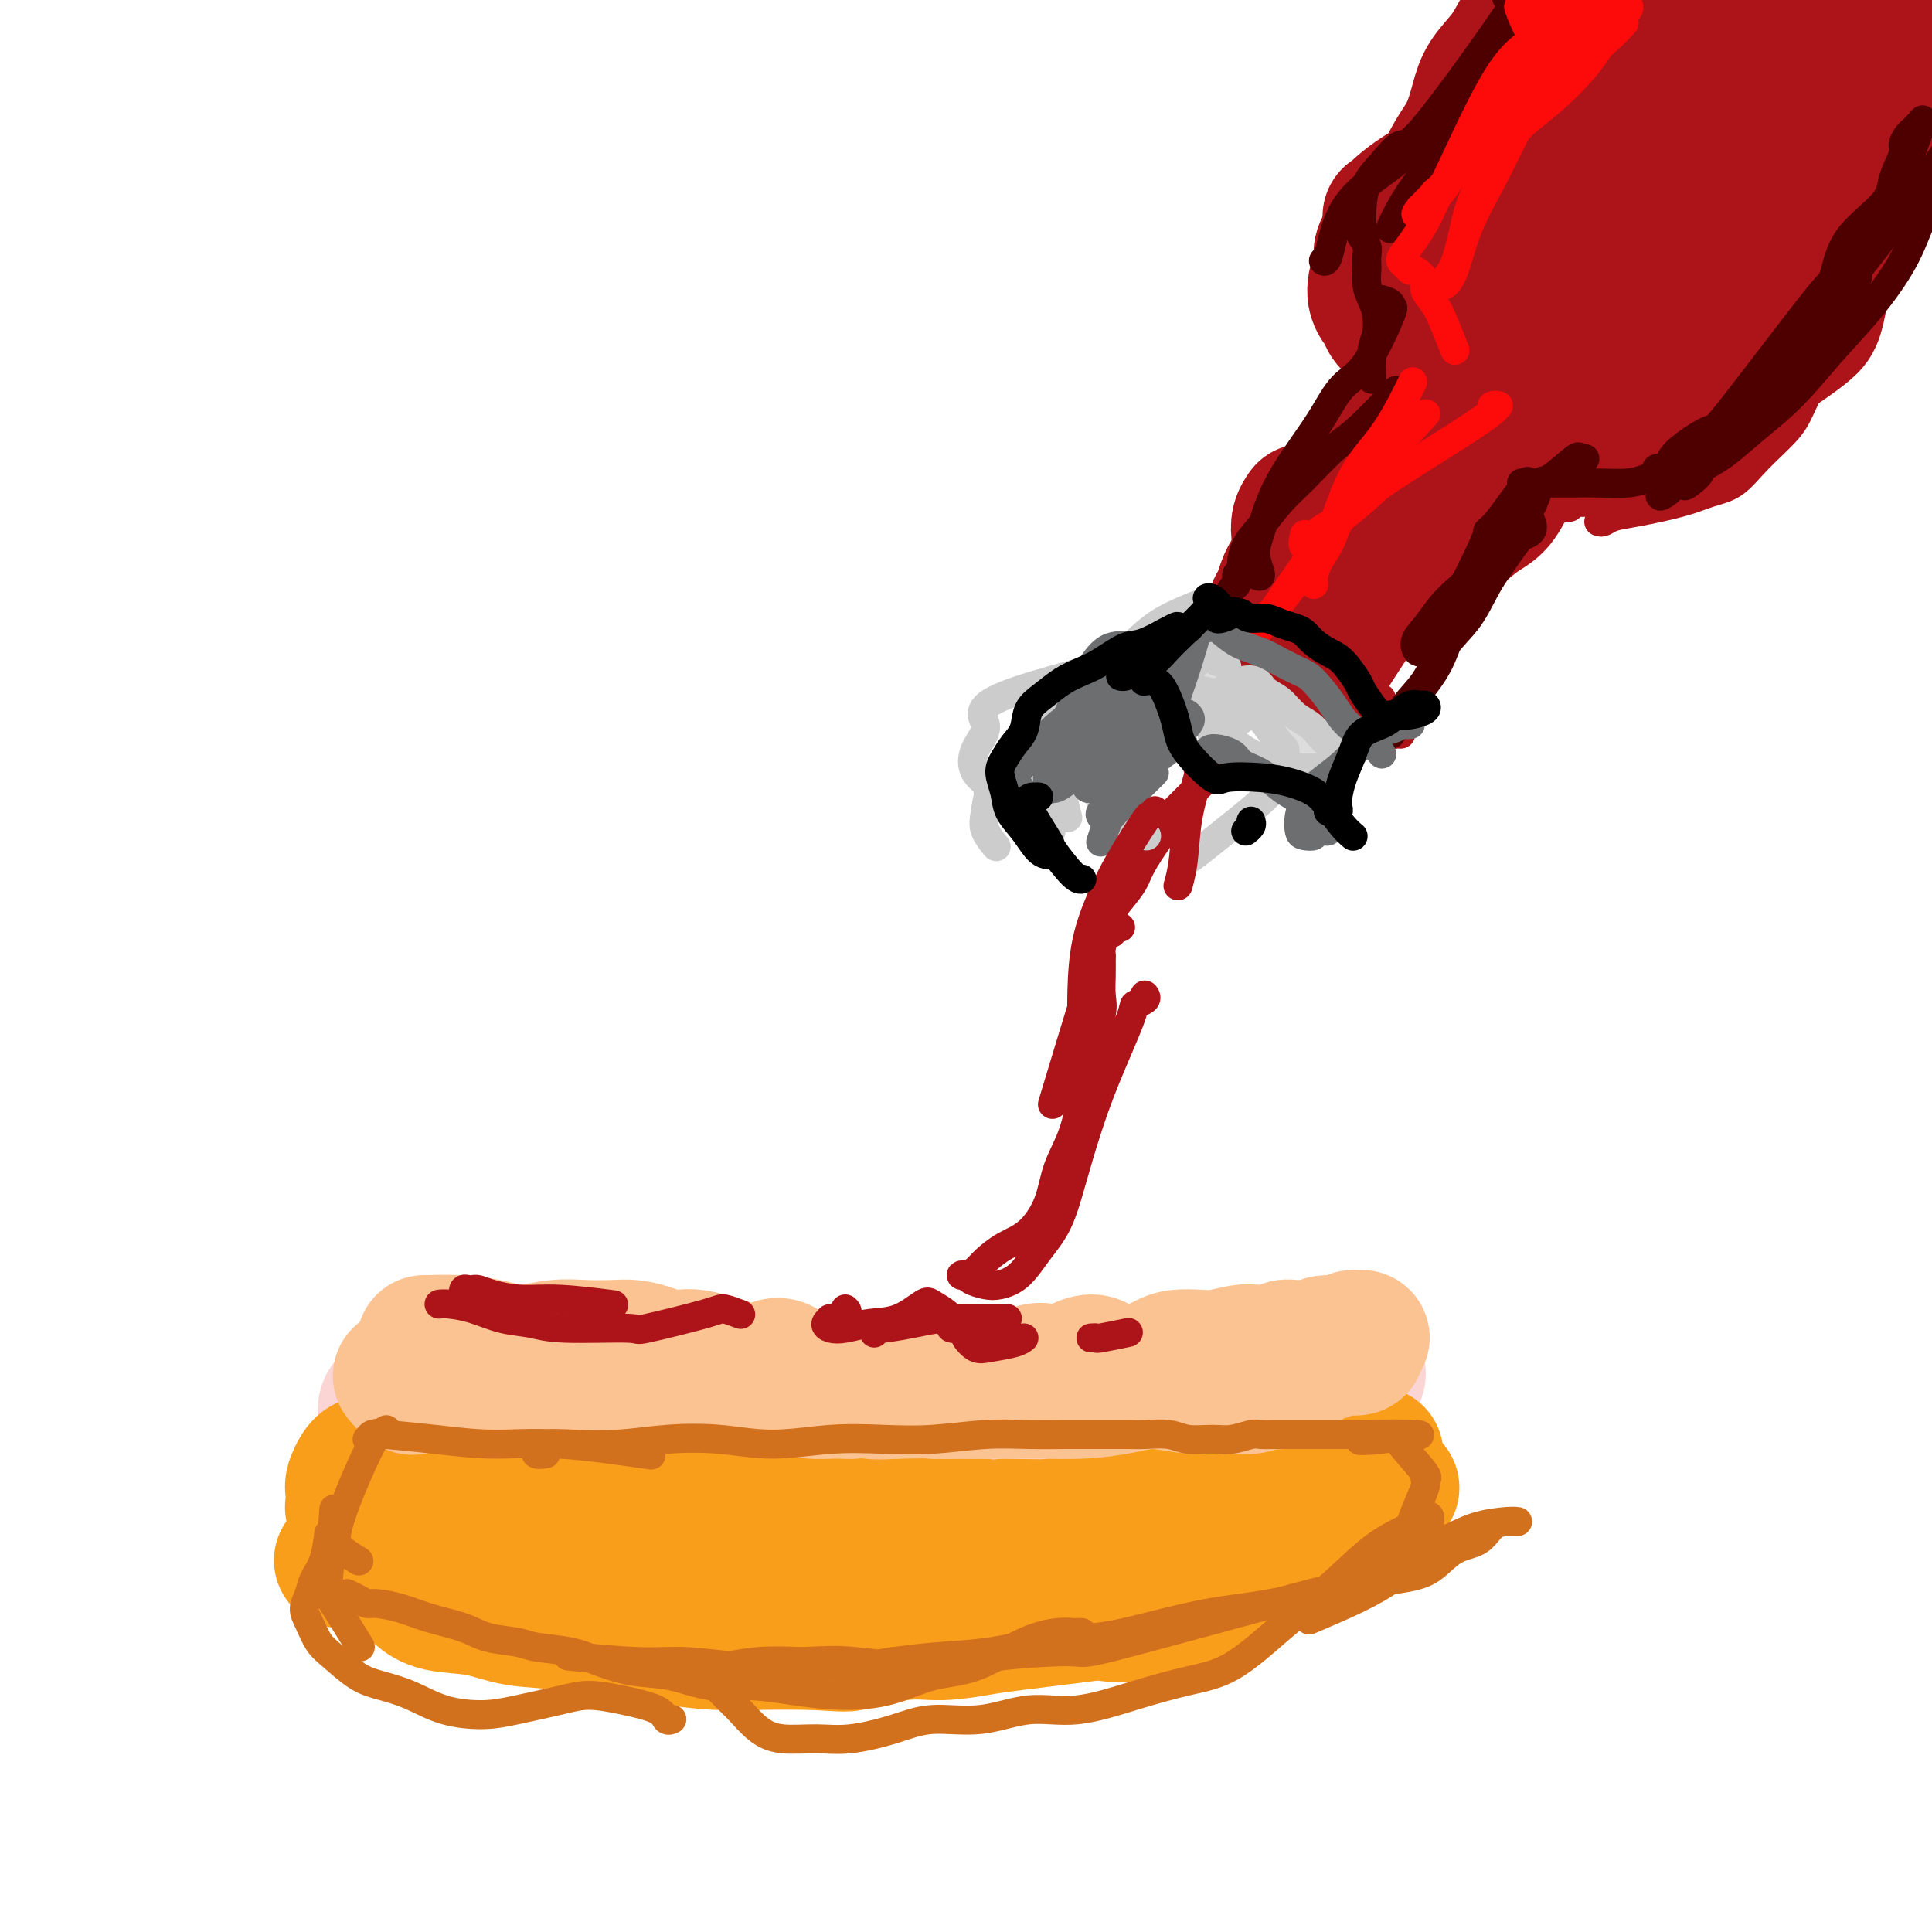 <svg viewBox='0 0 400 400' version='1.1' xmlns='http://www.w3.org/2000/svg' xmlns:xlink='http://www.w3.org/1999/xlink'><g fill='none' stroke='rgb(173,20,25)' stroke-width='6' stroke-linecap='round' stroke-linejoin='round'><path d='M77,277c-0.140,-0.016 -0.281,-0.032 0,0c0.281,0.032 0.982,0.112 1,0c0.018,-0.112 -0.649,-0.415 2,0c2.649,0.415 8.614,1.547 11,2c2.386,0.453 1.193,0.226 0,0'/><path d='M155,277c-0.017,-0.117 -0.034,-0.234 0,0c0.034,0.234 0.118,0.819 0,1c-0.118,0.181 -0.438,-0.043 0,0c0.438,0.043 1.633,0.352 3,1c1.367,0.648 2.907,1.636 4,2c1.093,0.364 1.741,0.104 2,0c0.259,-0.104 0.130,-0.052 0,0'/><path d='M180,279c-0.002,-0.008 -0.003,-0.016 0,0c0.003,0.016 0.012,0.057 1,0c0.988,-0.057 2.956,-0.211 6,0c3.044,0.211 7.166,0.788 10,1c2.834,0.212 4.381,0.061 5,0c0.619,-0.061 0.309,-0.030 0,0'/><path d='M237,206c0.230,0.322 0.459,0.644 0,1c-0.459,0.356 -1.607,0.745 -2,1c-0.393,0.255 -0.033,0.377 -1,3c-0.967,2.623 -3.262,7.747 -5,12c-1.738,4.253 -2.918,7.636 -4,11c-1.082,3.364 -2.064,6.709 -3,10c-0.936,3.291 -1.825,6.529 -3,9c-1.175,2.471 -2.637,4.176 -4,6c-1.363,1.824 -2.627,3.767 -4,5c-1.373,1.233 -2.856,1.756 -4,2c-1.144,0.244 -1.951,0.210 -3,0c-1.049,-0.210 -2.341,-0.595 -3,-1c-0.659,-0.405 -0.683,-0.832 -1,-1c-0.317,-0.168 -0.925,-0.079 -1,0c-0.075,0.079 0.384,0.148 1,0c0.616,-0.148 1.391,-0.512 2,-1c0.609,-0.488 1.054,-1.101 2,-2c0.946,-0.899 2.392,-2.085 4,-3c1.608,-0.915 3.376,-1.559 5,-3c1.624,-1.441 3.104,-3.680 4,-6c0.896,-2.320 1.209,-4.723 2,-7c0.791,-2.277 2.062,-4.430 3,-7c0.938,-2.570 1.544,-5.558 2,-8c0.456,-2.442 0.763,-4.337 1,-6c0.237,-1.663 0.403,-3.095 1,-5c0.597,-1.905 1.624,-4.284 2,-6c0.376,-1.716 0.101,-2.770 0,-4c-0.101,-1.230 -0.029,-2.637 0,-4c0.029,-1.363 0.014,-2.681 0,-4'/><path d='M228,198c-0.055,-2.388 -0.194,-2.358 0,-3c0.194,-0.642 0.721,-1.957 1,-3c0.279,-1.043 0.310,-1.815 1,-3c0.690,-1.185 2.038,-2.784 3,-4c0.962,-1.216 1.536,-2.047 2,-3c0.464,-0.953 0.817,-2.026 2,-4c1.183,-1.974 3.195,-4.850 4,-6c0.805,-1.150 0.402,-0.575 0,0'/><path d='M239,172c0.012,-0.012 0.023,-0.023 0,0c-0.023,0.023 -0.081,0.081 0,0c0.081,-0.081 0.302,-0.302 1,-1c0.698,-0.698 1.872,-1.872 3,-3c1.128,-1.128 2.210,-2.210 3,-3c0.790,-0.790 1.290,-1.290 2,-2c0.710,-0.710 1.632,-1.632 2,-2c0.368,-0.368 0.184,-0.184 0,0'/><path d='M250,159c0.310,0.000 0.619,0.000 1,0c0.381,0.000 0.833,0.000 1,0c0.167,0.000 0.048,0.000 0,0c-0.048,0.000 -0.024,0.000 0,0'/></g>
<g fill='none' stroke='rgb(221,221,221)' stroke-width='6' stroke-linecap='round' stroke-linejoin='round'><path d='M239,139c-0.127,0.212 -0.255,0.425 0,0c0.255,-0.425 0.892,-1.486 1,-2c0.108,-0.514 -0.313,-0.481 1,0c1.313,0.481 4.359,1.411 7,2c2.641,0.589 4.878,0.836 7,2c2.122,1.164 4.131,3.246 6,5c1.869,1.754 3.599,3.180 5,5c1.401,1.820 2.474,4.032 3,6c0.526,1.968 0.505,3.691 1,5c0.495,1.309 1.506,2.204 2,3c0.494,0.796 0.472,1.494 1,2c0.528,0.506 1.606,0.819 2,1c0.394,0.181 0.106,0.229 0,0c-0.106,-0.229 -0.028,-0.736 0,-1c0.028,-0.264 0.007,-0.286 0,-1c-0.007,-0.714 0.001,-2.119 0,-3c-0.001,-0.881 -0.009,-1.239 0,-2c0.009,-0.761 0.036,-1.926 0,-3c-0.036,-1.074 -0.135,-2.059 0,-3c0.135,-0.941 0.506,-1.839 0,-3c-0.506,-1.161 -1.888,-2.585 -3,-4c-1.112,-1.415 -1.956,-2.819 -3,-4c-1.044,-1.181 -2.290,-2.138 -4,-3c-1.710,-0.862 -3.885,-1.631 -6,-2c-2.115,-0.369 -4.171,-0.340 -6,0c-1.829,0.340 -3.432,0.992 -5,2c-1.568,1.008 -3.101,2.373 -4,4c-0.899,1.627 -1.165,3.515 -1,5c0.165,1.485 0.761,2.567 1,3c0.239,0.433 0.119,0.216 0,0'/><path d='M257,142c-0.041,-0.407 -0.081,-0.814 0,-1c0.081,-0.186 0.284,-0.151 0,0c-0.284,0.151 -1.057,0.418 -2,0c-0.943,-0.418 -2.058,-1.519 -3,-2c-0.942,-0.481 -1.710,-0.340 -2,0c-0.290,0.340 -0.101,0.879 0,1c0.101,0.121 0.113,-0.177 0,0c-0.113,0.177 -0.352,0.829 0,1c0.352,0.171 1.296,-0.139 2,0c0.704,0.139 1.168,0.728 2,1c0.832,0.272 2.032,0.227 3,1c0.968,0.773 1.705,2.364 2,3c0.295,0.636 0.147,0.318 0,0'/><path d='M272,157c0.053,0.008 0.105,0.016 0,0c-0.105,-0.016 -0.368,-0.056 0,0c0.368,0.056 1.368,0.207 2,0c0.632,-0.207 0.895,-0.774 1,-1c0.105,-0.226 0.053,-0.113 0,0'/></g>
<g fill='none' stroke='rgb(173,20,25)' stroke-width='6' stroke-linecap='round' stroke-linejoin='round'><path d='M290,152c-0.303,-0.027 -0.607,-0.054 -1,0c-0.393,0.054 -0.876,0.189 -1,0c-0.124,-0.189 0.110,-0.703 0,-1c-0.110,-0.297 -0.565,-0.378 -1,-1c-0.435,-0.622 -0.848,-1.785 -1,-2c-0.152,-0.215 -0.041,0.519 0,0c0.041,-0.519 0.012,-2.291 0,-3c-0.012,-0.709 -0.006,-0.354 0,0'/><path d='M281,155c0.111,-0.422 0.221,-0.844 0,-1c-0.221,-0.156 -0.775,-0.045 -1,0c-0.225,0.045 -0.123,0.023 0,0c0.123,-0.023 0.266,-0.049 0,0c-0.266,0.049 -0.939,0.171 -1,0c-0.061,-0.171 0.492,-0.637 1,-2c0.508,-1.363 0.970,-3.624 2,-6c1.030,-2.376 2.627,-4.869 4,-7c1.373,-2.131 2.523,-3.901 4,-6c1.477,-2.099 3.282,-4.527 5,-7c1.718,-2.473 3.348,-4.992 4,-6c0.652,-1.008 0.326,-0.504 0,0'/><path d='M280,134c-0.089,-0.349 -0.178,-0.699 0,-1c0.178,-0.301 0.622,-0.554 1,-1c0.378,-0.446 0.688,-1.085 2,-2c1.312,-0.915 3.624,-2.108 6,-4c2.376,-1.892 4.815,-4.484 7,-6c2.185,-1.516 4.116,-1.955 6,-3c1.884,-1.045 3.721,-2.696 5,-4c1.279,-1.304 1.999,-2.263 3,-3c1.001,-0.737 2.282,-1.254 4,-2c1.718,-0.746 3.874,-1.720 5,-2c1.126,-0.280 1.222,0.136 2,0c0.778,-0.136 2.238,-0.824 3,-1c0.762,-0.176 0.825,0.159 1,0c0.175,-0.159 0.463,-0.813 1,-1c0.537,-0.187 1.325,0.094 2,0c0.675,-0.094 1.238,-0.561 2,-1c0.762,-0.439 1.721,-0.850 3,-1c1.279,-0.150 2.876,-0.040 4,0c1.124,0.040 1.776,0.011 3,0c1.224,-0.011 3.022,-0.003 5,0c1.978,0.003 4.137,0.001 5,0c0.863,-0.001 0.432,-0.000 0,0'/><path d='M331,108c0.285,0.095 0.571,0.191 1,0c0.429,-0.191 1.002,-0.668 2,-1c0.998,-0.332 2.421,-0.519 5,-1c2.579,-0.481 6.315,-1.254 9,-2c2.685,-0.746 4.318,-1.463 6,-2c1.682,-0.537 3.413,-0.892 5,-2c1.587,-1.108 3.030,-2.967 5,-5c1.970,-2.033 4.467,-4.238 6,-6c1.533,-1.762 2.100,-3.080 3,-5c0.900,-1.920 2.131,-4.442 3,-7c0.869,-2.558 1.377,-5.154 2,-8c0.623,-2.846 1.362,-5.944 2,-9c0.638,-3.056 1.174,-6.070 2,-9c0.826,-2.930 1.943,-5.775 4,-8c2.057,-2.225 5.054,-3.830 8,-6c2.946,-2.170 5.842,-4.906 7,-6c1.158,-1.094 0.579,-0.547 0,0'/><path d='M385,70c-0.364,0.260 -0.727,0.520 -1,1c-0.273,0.480 -0.454,1.179 -1,2c-0.546,0.821 -1.456,1.762 -3,3c-1.544,1.238 -3.722,2.772 -6,4c-2.278,1.228 -4.658,2.150 -6,3c-1.342,0.850 -1.648,1.629 -2,2c-0.352,0.371 -0.752,0.336 -1,0c-0.248,-0.336 -0.346,-0.971 0,-2c0.346,-1.029 1.135,-2.450 2,-4c0.865,-1.550 1.805,-3.228 3,-5c1.195,-1.772 2.643,-3.638 4,-6c1.357,-2.362 2.621,-5.219 4,-8c1.379,-2.781 2.874,-5.487 4,-8c1.126,-2.513 1.884,-4.834 3,-7c1.116,-2.166 2.590,-4.177 4,-6c1.410,-1.823 2.756,-3.459 4,-5c1.244,-1.541 2.386,-2.989 3,-4c0.614,-1.011 0.700,-1.585 1,-2c0.300,-0.415 0.812,-0.671 1,-1c0.188,-0.329 0.050,-0.732 0,-1c-0.050,-0.268 -0.013,-0.400 0,-1c0.013,-0.600 0.004,-1.666 0,-2c-0.004,-0.334 -0.001,0.064 0,0c0.001,-0.064 0.000,-0.590 0,-1c-0.000,-0.410 -0.000,-0.705 0,-1c0.000,-0.295 0.000,-0.590 0,-1c-0.000,-0.410 -0.000,-0.935 0,-1c0.000,-0.065 0.000,0.329 0,0c-0.000,-0.329 -0.000,-1.380 0,-2c0.000,-0.620 0.000,-0.810 0,-1'/><path d='M398,16c0.040,-1.716 0.139,-0.506 0,0c-0.139,0.506 -0.516,0.307 -1,0c-0.484,-0.307 -1.073,-0.722 -1,-1c0.073,-0.278 0.809,-0.417 0,-1c-0.809,-0.583 -3.164,-1.609 -4,-2c-0.836,-0.391 -0.154,-0.146 0,0c0.154,0.146 -0.219,0.195 -1,0c-0.781,-0.195 -1.968,-0.633 -3,-1c-1.032,-0.367 -1.907,-0.664 -3,-1c-1.093,-0.336 -2.402,-0.710 -4,-1c-1.598,-0.290 -3.485,-0.496 -5,-1c-1.515,-0.504 -2.659,-1.304 -4,-2c-1.341,-0.696 -2.878,-1.286 -4,-2c-1.122,-0.714 -1.827,-1.552 -3,-2c-1.173,-0.448 -2.813,-0.506 -4,-1c-1.187,-0.494 -1.919,-1.425 -3,-2c-1.081,-0.575 -2.510,-0.795 -4,-1c-1.490,-0.205 -3.040,-0.394 -4,-1c-0.960,-0.606 -1.331,-1.630 -2,-2c-0.669,-0.370 -1.634,-0.088 -3,0c-1.366,0.088 -3.131,-0.018 -4,0c-0.869,0.018 -0.843,0.160 -2,0c-1.157,-0.160 -3.496,-0.621 -5,-1c-1.504,-0.379 -2.172,-0.677 -3,-1c-0.828,-0.323 -1.816,-0.672 -3,-1c-1.184,-0.328 -2.565,-0.634 -3,-1c-0.435,-0.366 0.075,-0.791 0,-1c-0.075,-0.209 -0.736,-0.203 -1,0c-0.264,0.203 -0.132,0.601 0,1'/><path d='M324,-9c-3.710,-0.886 -0.984,-1.102 0,-1c0.984,0.102 0.226,0.521 0,1c-0.226,0.479 0.080,1.017 0,2c-0.080,0.983 -0.546,2.411 -1,4c-0.454,1.589 -0.895,3.340 -2,7c-1.105,3.660 -2.875,9.230 -4,12c-1.125,2.770 -1.605,2.739 -3,5c-1.395,2.261 -3.704,6.812 -6,10c-2.296,3.188 -4.580,5.012 -7,7c-2.420,1.988 -4.977,4.139 -6,5c-1.023,0.861 -0.511,0.430 0,0'/><path d='M315,-1c0.464,-0.109 0.928,-0.218 1,0c0.072,0.218 -0.247,0.764 -1,2c-0.753,1.236 -1.939,3.161 -3,5c-1.061,1.839 -1.996,3.590 -3,6c-1.004,2.410 -2.077,5.479 -3,9c-0.923,3.521 -1.697,7.494 -3,11c-1.303,3.506 -3.137,6.546 -5,9c-1.863,2.454 -3.757,4.321 -5,6c-1.243,1.679 -1.836,3.171 -3,4c-1.164,0.829 -2.901,0.994 -4,1c-1.099,0.006 -1.561,-0.146 -2,0c-0.439,0.146 -0.853,0.589 -1,0c-0.147,-0.589 -0.025,-2.211 0,-3c0.025,-0.789 -0.046,-0.745 0,-1c0.046,-0.255 0.210,-0.811 0,-1c-0.210,-0.189 -0.793,-0.013 -1,0c-0.207,0.013 -0.037,-0.137 0,0c0.037,0.137 -0.058,0.563 0,1c0.058,0.437 0.268,0.887 0,1c-0.268,0.113 -1.014,-0.109 -1,0c0.014,0.109 0.788,0.550 1,1c0.212,0.450 -0.139,0.908 0,1c0.139,0.092 0.769,-0.183 1,0c0.231,0.183 0.062,0.825 0,1c-0.062,0.175 -0.017,-0.116 0,0c0.017,0.116 0.004,0.639 0,1c-0.004,0.361 -0.001,0.559 0,1c0.001,0.441 0.000,1.126 0,2c-0.000,0.874 -0.000,1.937 0,3'/><path d='M283,59c0.032,2.804 0.112,4.813 0,6c-0.112,1.187 -0.415,1.550 0,3c0.415,1.450 1.547,3.986 2,5c0.453,1.014 0.226,0.507 0,0'/><path d='M286,68c0.000,-0.112 0.001,-0.224 0,0c-0.001,0.224 -0.002,0.784 0,1c0.002,0.216 0.008,0.087 0,0c-0.008,-0.087 -0.031,-0.133 0,0c0.031,0.133 0.115,0.444 0,1c-0.115,0.556 -0.431,1.357 0,3c0.431,1.643 1.608,4.126 2,6c0.392,1.874 -0.003,3.137 0,5c0.003,1.863 0.402,4.324 0,6c-0.402,1.676 -1.605,2.566 -3,4c-1.395,1.434 -2.982,3.413 -4,5c-1.018,1.587 -1.466,2.783 -3,4c-1.534,1.217 -4.155,2.455 -6,4c-1.845,1.545 -2.915,3.395 -4,5c-1.085,1.605 -2.186,2.963 -3,5c-0.814,2.037 -1.342,4.752 -2,7c-0.658,2.248 -1.446,4.028 -2,6c-0.554,1.972 -0.872,4.135 -1,5c-0.128,0.865 -0.064,0.433 0,0'/><path d='M281,113c-0.003,0.117 -0.005,0.235 0,0c0.005,-0.235 0.018,-0.822 0,-1c-0.018,-0.178 -0.069,0.051 0,0c0.069,-0.051 0.256,-0.384 0,1c-0.256,1.384 -0.955,4.484 -2,7c-1.045,2.516 -2.435,4.447 -4,7c-1.565,2.553 -3.304,5.730 -4,7c-0.696,1.270 -0.348,0.635 0,0'/></g>
<g fill='none' stroke='rgb(173,20,25)' stroke-width='28' stroke-linecap='round' stroke-linejoin='round'><path d='M281,108c0.113,-0.422 0.225,-0.844 0,-1c-0.225,-0.156 -0.788,-0.046 -1,0c-0.212,0.046 -0.073,0.028 0,0c0.073,-0.028 0.078,-0.068 -1,1c-1.078,1.068 -3.241,3.242 -5,5c-1.759,1.758 -3.115,3.100 -4,5c-0.885,1.900 -1.299,4.359 -2,6c-0.701,1.641 -1.688,2.465 -2,3c-0.312,0.535 0.050,0.783 0,1c-0.050,0.217 -0.513,0.405 -1,0c-0.487,-0.405 -0.997,-1.402 -1,-2c-0.003,-0.598 0.503,-0.796 1,-2c0.497,-1.204 0.987,-3.414 2,-5c1.013,-1.586 2.550,-2.546 4,-4c1.450,-1.454 2.813,-3.401 4,-5c1.187,-1.599 2.198,-2.851 4,-4c1.802,-1.149 4.395,-2.195 6,-3c1.605,-0.805 2.224,-1.370 3,-2c0.776,-0.630 1.711,-1.325 2,-2c0.289,-0.675 -0.066,-1.330 0,-2c0.066,-0.670 0.554,-1.355 1,-2c0.446,-0.645 0.851,-1.251 1,-2c0.149,-0.749 0.043,-1.643 0,-2c-0.043,-0.357 -0.021,-0.179 0,0'/><path d='M275,135c0.001,-0.293 0.002,-0.587 0,-1c-0.002,-0.413 -0.008,-0.947 0,-1c0.008,-0.053 0.030,0.374 0,0c-0.030,-0.374 -0.110,-1.549 0,-2c0.110,-0.451 0.411,-0.178 1,-1c0.589,-0.822 1.465,-2.739 2,-4c0.535,-1.261 0.730,-1.864 1,-3c0.270,-1.136 0.616,-2.804 1,-4c0.384,-1.196 0.806,-1.921 1,-3c0.194,-1.079 0.159,-2.513 0,-4c-0.159,-1.487 -0.441,-3.027 0,-4c0.441,-0.973 1.605,-1.380 2,-2c0.395,-0.620 0.022,-1.453 0,-2c-0.022,-0.547 0.306,-0.807 1,-1c0.694,-0.193 1.754,-0.320 3,-1c1.246,-0.680 2.677,-1.914 4,-3c1.323,-1.086 2.539,-2.024 4,-3c1.461,-0.976 3.166,-1.990 4,-3c0.834,-1.010 0.797,-2.016 1,-3c0.203,-0.984 0.644,-1.946 1,-3c0.356,-1.054 0.625,-2.198 1,-3c0.375,-0.802 0.855,-1.261 1,-2c0.145,-0.739 -0.044,-1.759 0,-2c0.044,-0.241 0.322,0.297 0,0c-0.322,-0.297 -1.244,-1.430 -2,-2c-0.756,-0.570 -1.346,-0.578 -2,-1c-0.654,-0.422 -1.371,-1.257 -2,-2c-0.629,-0.743 -1.169,-1.392 -2,-2c-0.831,-0.608 -1.952,-1.174 -3,-2c-1.048,-0.826 -2.024,-1.913 -3,-3'/><path d='M289,68c-2.503,-2.405 -1.760,-2.417 -2,-3c-0.240,-0.583 -1.464,-1.738 -2,-3c-0.536,-1.262 -0.385,-2.633 0,-4c0.385,-1.367 1.004,-2.732 1,-4c-0.004,-1.268 -0.630,-2.438 2,-5c2.630,-2.562 8.518,-6.514 11,-8c2.482,-1.486 1.560,-0.504 2,-1c0.440,-0.496 2.242,-2.469 4,-4c1.758,-1.531 3.472,-2.619 5,-4c1.528,-1.381 2.870,-3.055 4,-5c1.130,-1.945 2.050,-4.161 3,-6c0.950,-1.839 1.932,-3.302 3,-5c1.068,-1.698 2.222,-3.633 3,-5c0.778,-1.367 1.179,-2.167 2,-3c0.821,-0.833 2.063,-1.699 3,-3c0.937,-1.301 1.571,-3.036 2,-4c0.429,-0.964 0.654,-1.158 1,-2c0.346,-0.842 0.814,-2.333 1,-3c0.186,-0.667 0.089,-0.510 0,-1c-0.089,-0.490 -0.169,-1.626 0,-2c0.169,-0.374 0.587,0.013 1,0c0.413,-0.013 0.822,-0.426 1,0c0.178,0.426 0.126,1.690 0,2c-0.126,0.310 -0.327,-0.335 -1,0c-0.673,0.335 -1.817,1.651 -3,3c-1.183,1.349 -2.405,2.732 -4,5c-1.595,2.268 -3.561,5.422 -5,9c-1.439,3.578 -2.349,7.579 -4,12c-1.651,4.421 -4.043,9.263 -6,14c-1.957,4.737 -3.478,9.368 -5,14'/><path d='M306,52c-2.338,8.163 -0.683,8.570 0,10c0.683,1.430 0.392,3.882 0,6c-0.392,2.118 -0.887,3.902 2,1c2.887,-2.902 9.156,-10.490 12,-14c2.844,-3.510 2.262,-2.942 4,-5c1.738,-2.058 5.796,-6.740 9,-11c3.204,-4.260 5.555,-8.097 8,-12c2.445,-3.903 4.985,-7.873 7,-11c2.015,-3.127 3.504,-5.410 5,-8c1.496,-2.590 2.997,-5.486 4,-7c1.003,-1.514 1.506,-1.648 2,-2c0.494,-0.352 0.977,-0.924 1,-1c0.023,-0.076 -0.416,0.343 -1,1c-0.584,0.657 -1.313,1.552 -3,3c-1.687,1.448 -4.333,3.448 -7,6c-2.667,2.552 -5.356,5.655 -9,10c-3.644,4.345 -8.245,9.931 -12,15c-3.755,5.069 -6.665,9.620 -9,14c-2.335,4.380 -4.096,8.588 -5,11c-0.904,2.412 -0.951,3.026 -1,4c-0.049,0.974 -0.099,2.307 0,3c0.099,0.693 0.349,0.748 1,0c0.651,-0.748 1.705,-2.297 3,-4c1.295,-1.703 2.833,-3.559 5,-6c2.167,-2.441 4.963,-5.466 8,-9c3.037,-3.534 6.317,-7.577 10,-12c3.683,-4.423 7.771,-9.227 12,-14c4.229,-4.773 8.600,-9.516 12,-14c3.400,-4.484 5.829,-8.710 7,-11c1.171,-2.290 1.086,-2.645 1,-3'/><path d='M372,-8c1.455,-2.159 1.092,-0.556 0,1c-1.092,1.556 -2.914,3.065 -4,4c-1.086,0.935 -1.436,1.297 -6,7c-4.564,5.703 -13.342,16.749 -17,21c-3.658,4.251 -2.195,1.707 -4,7c-1.805,5.293 -6.877,18.421 -9,24c-2.123,5.579 -1.298,3.607 -1,4c0.298,0.393 0.069,3.150 1,5c0.931,1.850 3.024,2.793 5,2c1.976,-0.793 3.837,-3.324 6,-6c2.163,-2.676 4.627,-5.499 7,-9c2.373,-3.501 4.654,-7.681 7,-12c2.346,-4.319 4.758,-8.775 7,-13c2.242,-4.225 4.315,-8.217 6,-11c1.685,-2.783 2.981,-4.358 4,-6c1.019,-1.642 1.761,-3.353 2,-4c0.239,-0.647 -0.027,-0.231 0,0c0.027,0.231 0.345,0.277 0,1c-0.345,0.723 -1.353,2.122 -2,4c-0.647,1.878 -0.934,4.235 -2,7c-1.066,2.765 -2.910,5.937 -5,10c-2.090,4.063 -4.426,9.017 -7,14c-2.574,4.983 -5.386,9.995 -7,13c-1.614,3.005 -2.031,4.003 -2,5c0.031,0.997 0.508,1.994 1,2c0.492,0.006 0.998,-0.978 2,-2c1.002,-1.022 2.501,-2.083 4,-4c1.499,-1.917 3.000,-4.691 5,-8c2.000,-3.309 4.500,-7.155 7,-11'/><path d='M370,37c3.105,-5.478 4.869,-9.674 6,-12c1.131,-2.326 1.629,-2.781 3,-5c1.371,-2.219 3.616,-6.200 5,-9c1.384,-2.800 1.907,-4.417 3,-5c1.093,-0.583 2.758,-0.130 3,0c0.242,0.130 -0.937,-0.063 -1,0c-0.063,0.063 0.990,0.382 1,1c0.010,0.618 -1.022,1.536 -2,3c-0.978,1.464 -1.903,3.476 -3,6c-1.097,2.524 -2.366,5.561 -4,9c-1.634,3.439 -3.631,7.281 -5,11c-1.369,3.719 -2.108,7.316 -3,11c-0.892,3.684 -1.938,7.456 -3,10c-1.062,2.544 -2.142,3.861 -3,5c-0.858,1.139 -1.494,2.099 -2,3c-0.506,0.901 -0.882,1.743 -1,2c-0.118,0.257 0.022,-0.072 0,0c-0.022,0.072 -0.205,0.545 0,1c0.205,0.455 0.798,0.891 1,1c0.202,0.109 0.012,-0.108 0,0c-0.012,0.108 0.152,0.543 0,1c-0.152,0.457 -0.620,0.938 -1,1c-0.380,0.062 -0.671,-0.296 -1,0c-0.329,0.296 -0.696,1.244 -1,2c-0.304,0.756 -0.543,1.319 -1,2c-0.457,0.681 -1.130,1.480 -2,2c-0.870,0.520 -1.935,0.760 -3,1'/><path d='M356,78c-1.548,1.430 -1.418,1.506 -2,2c-0.582,0.494 -1.877,1.406 -3,2c-1.123,0.594 -2.073,0.869 -3,1c-0.927,0.131 -1.829,0.119 -2,0c-0.171,-0.119 0.390,-0.344 -1,-1c-1.390,-0.656 -4.732,-1.744 -6,-2c-1.268,-0.256 -0.461,0.320 -1,0c-0.539,-0.320 -2.424,-1.537 -4,-2c-1.576,-0.463 -2.842,-0.172 -4,0c-1.158,0.172 -2.209,0.227 -3,0c-0.791,-0.227 -1.321,-0.734 -2,-1c-0.679,-0.266 -1.505,-0.289 -2,0c-0.495,0.289 -0.658,0.891 -1,1c-0.342,0.109 -0.861,-0.273 -1,0c-0.139,0.273 0.104,1.202 0,2c-0.104,0.798 -0.555,1.466 -1,2c-0.445,0.534 -0.885,0.935 -1,2c-0.115,1.065 0.094,2.796 0,4c-0.094,1.204 -0.492,1.882 -1,3c-0.508,1.118 -1.128,2.676 -2,4c-0.872,1.324 -1.997,2.413 -3,4c-1.003,1.587 -1.886,3.672 -3,5c-1.114,1.328 -2.460,1.901 -4,3c-1.540,1.099 -3.275,2.725 -5,4c-1.725,1.275 -3.442,2.197 -5,3c-1.558,0.803 -2.958,1.485 -4,2c-1.042,0.515 -1.726,0.861 -2,1c-0.274,0.139 -0.137,0.069 0,0'/><path d='M316,82c-0.394,0.017 -0.788,0.034 -1,0c-0.212,-0.034 -0.242,-0.119 -1,0c-0.758,0.119 -2.243,0.440 -4,2c-1.757,1.560 -3.787,4.358 -6,7c-2.213,2.642 -4.611,5.128 -7,8c-2.389,2.872 -4.770,6.129 -7,9c-2.230,2.871 -4.309,5.357 -6,8c-1.691,2.643 -2.994,5.442 -4,7c-1.006,1.558 -1.716,1.874 -2,2c-0.284,0.126 -0.142,0.063 0,0'/><path d='M304,67c0.085,-0.550 0.169,-1.101 0,-1c-0.169,0.101 -0.592,0.852 -1,1c-0.408,0.148 -0.802,-0.308 -2,1c-1.198,1.308 -3.201,4.379 -5,7c-1.799,2.621 -3.396,4.792 -5,7c-1.604,2.208 -3.216,4.454 -5,7c-1.784,2.546 -3.738,5.391 -5,8c-1.262,2.609 -1.830,4.981 -3,7c-1.170,2.019 -2.941,3.684 -4,5c-1.059,1.316 -1.404,2.282 -2,3c-0.596,0.718 -1.441,1.187 -2,1c-0.559,-0.187 -0.830,-1.029 -1,-2c-0.170,-0.971 -0.238,-2.069 0,-3c0.238,-0.931 0.782,-1.695 1,-2c0.218,-0.305 0.109,-0.153 0,0'/><path d='M298,77c0.425,0.414 0.850,0.827 1,1c0.150,0.173 0.026,0.104 0,1c-0.026,0.896 0.047,2.755 -1,5c-1.047,2.245 -3.214,4.875 -5,7c-1.786,2.125 -3.190,3.745 -5,6c-1.810,2.255 -4.026,5.144 -6,7c-1.974,1.856 -3.705,2.680 -5,4c-1.295,1.320 -2.153,3.136 -3,4c-0.847,0.864 -1.682,0.776 -2,1c-0.318,0.224 -0.118,0.760 0,1c0.118,0.240 0.156,0.185 0,0c-0.156,-0.185 -0.504,-0.501 0,-1c0.504,-0.499 1.859,-1.180 3,-2c1.141,-0.820 2.066,-1.779 3,-3c0.934,-1.221 1.877,-2.703 3,-4c1.123,-1.297 2.426,-2.408 4,-4c1.574,-1.592 3.419,-3.665 5,-6c1.581,-2.335 2.899,-4.933 4,-7c1.101,-2.067 1.986,-3.602 3,-5c1.014,-1.398 2.156,-2.657 3,-4c0.844,-1.343 1.390,-2.769 2,-4c0.610,-1.231 1.284,-2.268 2,-3c0.716,-0.732 1.472,-1.161 2,-2c0.528,-0.839 0.826,-2.090 1,-3c0.174,-0.910 0.222,-1.481 0,-2c-0.222,-0.519 -0.714,-0.986 -1,-1c-0.286,-0.014 -0.368,0.425 -1,1c-0.632,0.575 -1.816,1.288 -3,2'/><path d='M302,66c-1.254,0.701 -2.390,0.955 -3,1c-0.610,0.045 -0.693,-0.119 -1,0c-0.307,0.119 -0.837,0.522 -1,0c-0.163,-0.522 0.041,-1.969 0,-3c-0.041,-1.031 -0.328,-1.647 -1,-4c-0.672,-2.353 -1.729,-6.442 -2,-8c-0.271,-1.558 0.243,-0.585 0,-1c-0.243,-0.415 -1.242,-2.217 -2,-3c-0.758,-0.783 -1.276,-0.548 -2,-1c-0.724,-0.452 -1.654,-1.590 -2,-2c-0.346,-0.410 -0.109,-0.091 0,0c0.109,0.091 0.091,-0.046 0,0c-0.091,0.046 -0.254,0.274 0,0c0.254,-0.274 0.925,-1.050 2,-2c1.075,-0.950 2.553,-2.073 4,-3c1.447,-0.927 2.861,-1.657 4,-3c1.139,-1.343 2.003,-3.299 3,-5c0.997,-1.701 2.128,-3.147 3,-5c0.872,-1.853 1.484,-4.114 2,-6c0.516,-1.886 0.937,-3.396 2,-5c1.063,-1.604 2.767,-3.303 4,-5c1.233,-1.697 1.995,-3.392 3,-5c1.005,-1.608 2.251,-3.127 4,-5c1.749,-1.873 3.999,-4.099 6,-6c2.001,-1.901 3.752,-3.476 5,-5c1.248,-1.524 1.994,-2.996 3,-4c1.006,-1.004 2.271,-1.540 3,-2c0.729,-0.460 0.923,-0.846 1,-1c0.077,-0.154 0.039,-0.077 0,0'/><path d='M382,17c0.421,-0.004 0.842,-0.009 1,0c0.158,0.009 0.053,0.030 0,0c-0.053,-0.030 -0.055,-0.112 0,0c0.055,0.112 0.169,0.419 0,1c-0.169,0.581 -0.619,1.435 -1,3c-0.381,1.565 -0.693,3.842 -1,6c-0.307,2.158 -0.608,4.196 -1,6c-0.392,1.804 -0.876,3.373 -1,5c-0.124,1.627 0.110,3.312 0,5c-0.110,1.688 -0.565,3.380 -1,5c-0.435,1.620 -0.851,3.169 -1,4c-0.149,0.831 -0.030,0.946 0,2c0.030,1.054 -0.028,3.048 0,4c0.028,0.952 0.143,0.862 0,2c-0.143,1.138 -0.543,3.504 -1,5c-0.457,1.496 -0.971,2.121 -2,3c-1.029,0.879 -2.572,2.014 -4,3c-1.428,0.986 -2.739,1.825 -4,3c-1.261,1.175 -2.472,2.685 -4,4c-1.528,1.315 -3.374,2.433 -5,4c-1.626,1.567 -3.031,3.583 -5,5c-1.969,1.417 -4.501,2.234 -6,3c-1.499,0.766 -1.967,1.482 -3,2c-1.033,0.518 -2.633,0.839 -3,1c-0.367,0.161 0.499,0.162 1,0c0.501,-0.162 0.637,-0.485 1,-1c0.363,-0.515 0.953,-1.220 2,-2c1.047,-0.780 2.551,-1.633 4,-3c1.449,-1.367 2.843,-3.248 4,-5c1.157,-1.752 2.079,-3.376 3,-5'/><path d='M355,77c3.540,-4.121 4.890,-6.422 6,-8c1.110,-1.578 1.980,-2.431 3,-4c1.020,-1.569 2.189,-3.853 3,-5c0.811,-1.147 1.265,-1.158 3,-3c1.735,-1.842 4.751,-5.514 6,-7c1.249,-1.486 0.731,-0.786 1,-1c0.269,-0.214 1.326,-1.344 2,-2c0.674,-0.656 0.964,-0.839 2,-2c1.036,-1.161 2.817,-3.301 4,-5c1.183,-1.699 1.767,-2.959 2,-4c0.233,-1.041 0.115,-1.864 0,-3c-0.115,-1.136 -0.227,-2.584 0,-4c0.227,-1.416 0.793,-2.799 1,-4c0.207,-1.201 0.056,-2.221 0,-3c-0.056,-0.779 -0.016,-1.316 0,-2c0.016,-0.684 0.008,-1.514 0,-2c-0.008,-0.486 -0.015,-0.628 0,-1c0.015,-0.372 0.053,-0.975 0,-1c-0.053,-0.025 -0.196,0.528 0,1c0.196,0.472 0.731,0.861 1,1c0.269,0.139 0.273,0.026 0,1c-0.273,0.974 -0.823,3.035 -1,4c-0.177,0.965 0.017,0.833 0,2c-0.017,1.167 -0.246,3.634 -1,6c-0.754,2.366 -2.032,4.631 -3,7c-0.968,2.369 -1.627,4.842 -3,7c-1.373,2.158 -3.461,4.001 -5,6c-1.539,1.999 -2.530,4.154 -4,6c-1.470,1.846 -3.420,3.385 -5,5c-1.580,1.615 -2.790,3.308 -4,5'/><path d='M363,67c-3.068,3.768 -1.737,2.187 -2,2c-0.263,-0.187 -2.120,1.020 -4,2c-1.880,0.980 -3.782,1.732 -5,2c-1.218,0.268 -1.750,0.050 -4,1c-2.250,0.950 -6.217,3.066 -8,4c-1.783,0.934 -1.381,0.685 -2,1c-0.619,0.315 -2.260,1.195 -3,2c-0.740,0.805 -0.578,1.537 -1,2c-0.422,0.463 -1.427,0.657 -2,1c-0.573,0.343 -0.714,0.834 -1,1c-0.286,0.166 -0.717,0.005 -1,0c-0.283,-0.005 -0.419,0.145 0,0c0.419,-0.145 1.394,-0.586 2,-2c0.606,-1.414 0.843,-3.802 1,-5c0.157,-1.198 0.235,-1.207 0,-2c-0.235,-0.793 -0.781,-2.369 -1,-3c-0.219,-0.631 -0.109,-0.315 0,0'/><path d='M322,83c-1.304,1.363 -2.607,2.726 -3,3c-0.393,0.274 0.125,-0.542 -1,1c-1.125,1.542 -3.893,5.440 -5,7c-1.107,1.560 -0.554,0.780 0,0'/></g>
<g fill='none' stroke='rgb(251,212,212)' stroke-width='28' stroke-linecap='round' stroke-linejoin='round'><path d='M81,294c-0.027,-0.017 -0.055,-0.034 0,0c0.055,0.034 0.191,0.120 0,0c-0.191,-0.120 -0.711,-0.447 -1,-1c-0.289,-0.553 -0.348,-1.333 0,-2c0.348,-0.667 1.103,-1.222 2,-1c0.897,0.222 1.938,1.219 3,2c1.062,0.781 2.147,1.345 4,2c1.853,0.655 4.476,1.400 8,2c3.524,0.600 7.950,1.054 12,1c4.050,-0.054 7.725,-0.617 12,-1c4.275,-0.383 9.150,-0.585 14,-1c4.850,-0.415 9.677,-1.042 14,-1c4.323,0.042 8.143,0.754 12,1c3.857,0.246 7.750,0.025 12,0c4.250,-0.025 8.858,0.144 13,0c4.142,-0.144 7.819,-0.603 12,-1c4.181,-0.397 8.866,-0.732 13,-1c4.134,-0.268 7.718,-0.468 11,-1c3.282,-0.532 6.264,-1.397 9,-2c2.736,-0.603 5.227,-0.946 8,-1c2.773,-0.054 5.828,0.181 9,0c3.172,-0.181 6.463,-0.777 9,-1c2.537,-0.223 4.321,-0.074 6,0c1.679,0.074 3.252,0.072 4,0c0.748,-0.072 0.670,-0.212 1,0c0.330,0.212 1.068,0.778 1,1c-0.068,0.222 -0.944,0.101 -1,0c-0.056,-0.101 0.707,-0.182 0,0c-0.707,0.182 -2.883,0.626 -4,1c-1.117,0.374 -1.176,0.678 -4,1c-2.824,0.322 -8.412,0.661 -14,1'/><path d='M246,292c-4.003,0.528 -3.511,-0.152 -6,0c-2.489,0.152 -7.958,1.137 -13,2c-5.042,0.863 -9.657,1.605 -12,2c-2.343,0.395 -2.416,0.442 -12,1c-9.584,0.558 -28.680,1.627 -37,2c-8.320,0.373 -5.865,0.052 -8,0c-2.135,-0.052 -8.860,0.166 -14,0c-5.140,-0.166 -8.696,-0.718 -12,-1c-3.304,-0.282 -6.355,-0.296 -10,-1c-3.645,-0.704 -7.883,-2.097 -11,-3c-3.117,-0.903 -5.113,-1.314 -7,-2c-1.887,-0.686 -3.666,-1.645 -5,-2c-1.334,-0.355 -2.222,-0.106 -3,0c-0.778,0.106 -1.446,0.067 -2,0c-0.554,-0.067 -0.993,-0.164 -1,0c-0.007,0.164 0.419,0.588 1,1c0.581,0.412 1.318,0.813 2,1c0.682,0.187 1.310,0.159 2,0c0.690,-0.159 1.443,-0.449 3,0c1.557,0.449 3.917,1.638 6,2c2.083,0.362 3.889,-0.104 6,0c2.111,0.104 4.525,0.776 7,1c2.475,0.224 5.009,-0.002 8,0c2.991,0.002 6.437,0.232 10,0c3.563,-0.232 7.241,-0.926 11,-1c3.759,-0.074 7.598,0.472 11,1c3.402,0.528 6.365,1.038 10,1c3.635,-0.038 7.940,-0.626 12,-1c4.060,-0.374 7.874,-0.536 12,-1c4.126,-0.464 8.563,-1.232 13,-2'/><path d='M207,292c8.210,-1.254 10.234,-2.388 12,-3c1.766,-0.612 3.275,-0.700 6,-1c2.725,-0.300 6.665,-0.811 10,-1c3.335,-0.189 6.063,-0.057 8,0c1.937,0.057 3.082,0.039 8,0c4.918,-0.039 13.608,-0.101 17,0c3.392,0.101 1.487,0.363 2,0c0.513,-0.363 3.443,-1.352 5,-2c1.557,-0.648 1.741,-0.954 2,-1c0.259,-0.046 0.595,0.169 1,0c0.405,-0.169 0.880,-0.722 1,-1c0.120,-0.278 -0.116,-0.282 0,0c0.116,0.282 0.584,0.848 1,1c0.416,0.152 0.780,-0.111 1,0c0.220,0.111 0.295,0.595 0,1c-0.295,0.405 -0.962,0.732 -2,1c-1.038,0.268 -2.449,0.477 -4,1c-1.551,0.523 -3.242,1.360 -5,2c-1.758,0.640 -3.582,1.082 -6,2c-2.418,0.918 -5.429,2.312 -9,3c-3.571,0.688 -7.701,0.670 -11,1c-3.299,0.330 -5.767,1.006 -12,2c-6.233,0.994 -16.232,2.305 -21,3c-4.768,0.695 -4.305,0.775 -7,1c-2.695,0.225 -8.549,0.596 -13,1c-4.451,0.404 -7.500,0.839 -11,1c-3.500,0.161 -7.452,0.046 -11,0c-3.548,-0.046 -6.693,-0.023 -10,0c-3.307,0.023 -6.775,0.045 -10,0c-3.225,-0.045 -6.207,-0.156 -9,0c-2.793,0.156 -5.396,0.578 -8,1'/><path d='M132,304c-12.632,0.408 -8.211,-0.073 -8,0c0.211,0.073 -3.789,0.700 -6,1c-2.211,0.300 -2.634,0.273 -7,0c-4.366,-0.273 -12.676,-0.792 -16,-1c-3.324,-0.208 -1.662,-0.104 0,0'/></g>
<g fill='none' stroke='rgb(249,158,27)' stroke-width='28' stroke-linecap='round' stroke-linejoin='round'><path d='M73,312c0.387,-0.350 0.774,-0.700 1,-1c0.226,-0.300 0.292,-0.550 0,-1c-0.292,-0.450 -0.943,-1.098 -1,-2c-0.057,-0.902 0.480,-2.056 1,-3c0.520,-0.944 1.023,-1.677 2,-2c0.977,-0.323 2.427,-0.237 4,0c1.573,0.237 3.269,0.624 5,1c1.731,0.376 3.499,0.742 6,1c2.501,0.258 5.737,0.408 9,1c3.263,0.592 6.554,1.627 10,2c3.446,0.373 7.047,0.085 11,0c3.953,-0.085 8.258,0.034 12,0c3.742,-0.034 6.923,-0.219 10,0c3.077,0.219 6.052,0.842 9,1c2.948,0.158 5.871,-0.150 8,0c2.129,0.150 3.466,0.757 4,1c0.534,0.243 0.267,0.121 0,0'/><path d='M86,310c-0.447,-0.458 -0.893,-0.917 -1,-1c-0.107,-0.083 0.127,0.208 0,0c-0.127,-0.208 -0.613,-0.915 -1,-1c-0.387,-0.085 -0.674,0.452 -1,1c-0.326,0.548 -0.691,1.106 -1,1c-0.309,-0.106 -0.561,-0.876 0,0c0.561,0.876 1.934,3.397 3,5c1.066,1.603 1.826,2.287 3,3c1.174,0.713 2.762,1.455 5,2c2.238,0.545 5.126,0.892 8,1c2.874,0.108 5.735,-0.022 9,0c3.265,0.022 6.933,0.195 10,0c3.067,-0.195 5.533,-0.757 8,-1c2.467,-0.243 4.935,-0.166 7,0c2.065,0.166 3.728,0.423 5,1c1.272,0.577 2.155,1.476 4,2c1.845,0.524 4.652,0.674 7,1c2.348,0.326 4.236,0.827 7,1c2.764,0.173 6.405,0.018 10,0c3.595,-0.018 7.146,0.100 10,0c2.854,-0.100 5.012,-0.419 8,0c2.988,0.419 6.804,1.574 9,2c2.196,0.426 2.770,0.122 3,0c0.230,-0.122 0.115,-0.061 0,0'/><path d='M151,315c-0.006,0.000 -0.013,0.000 0,0c0.013,-0.000 0.044,-0.001 0,0c-0.044,0.001 -0.165,0.002 0,0c0.165,-0.002 0.616,-0.008 2,0c1.384,0.008 3.701,0.030 6,0c2.299,-0.030 4.579,-0.114 7,0c2.421,0.114 4.981,0.425 8,1c3.019,0.575 6.496,1.415 10,2c3.504,0.585 7.034,0.915 10,1c2.966,0.085 5.368,-0.074 8,0c2.632,0.074 5.493,0.383 8,0c2.507,-0.383 4.661,-1.457 7,-2c2.339,-0.543 4.863,-0.554 7,-1c2.137,-0.446 3.886,-1.326 6,-2c2.114,-0.674 4.591,-1.141 7,-2c2.409,-0.859 4.748,-2.110 7,-3c2.252,-0.890 4.415,-1.418 6,-2c1.585,-0.582 2.591,-1.217 4,-2c1.409,-0.783 3.220,-1.713 5,-2c1.780,-0.287 3.528,0.068 5,0c1.472,-0.068 2.670,-0.558 4,-1c1.330,-0.442 2.794,-0.837 4,-1c1.206,-0.163 2.153,-0.096 3,0c0.847,0.096 1.593,0.221 2,0c0.407,-0.221 0.473,-0.787 1,-1c0.527,-0.213 1.514,-0.071 2,0c0.486,0.071 0.470,0.072 1,0c0.530,-0.072 1.606,-0.215 2,0c0.394,0.215 0.106,0.789 0,1c-0.106,0.211 -0.030,0.060 0,0c0.030,-0.060 0.015,-0.030 0,0'/><path d='M283,301c3.712,-0.152 0.990,0.467 0,1c-0.990,0.533 -0.250,0.978 0,1c0.250,0.022 0.008,-0.379 0,0c-0.008,0.379 0.218,1.540 0,2c-0.218,0.460 -0.879,0.221 -1,0c-0.121,-0.221 0.296,-0.425 -1,1c-1.296,1.425 -4.307,4.478 -6,6c-1.693,1.522 -2.067,1.512 -3,2c-0.933,0.488 -2.425,1.474 -5,3c-2.575,1.526 -6.232,3.594 -9,5c-2.768,1.406 -4.647,2.151 -7,3c-2.353,0.849 -5.181,1.800 -8,2c-2.819,0.200 -5.627,-0.353 -8,0c-2.373,0.353 -4.309,1.610 -7,2c-2.691,0.390 -6.137,-0.088 -9,0c-2.863,0.088 -5.143,0.742 -8,1c-2.857,0.258 -6.291,0.122 -9,0c-2.709,-0.122 -4.693,-0.229 -7,0c-2.307,0.229 -4.937,0.793 -7,1c-2.063,0.207 -3.559,0.056 -6,0c-2.441,-0.056 -5.827,-0.018 -9,0c-3.173,0.018 -6.134,0.015 -9,0c-2.866,-0.015 -5.636,-0.041 -8,0c-2.364,0.041 -4.323,0.149 -7,0c-2.677,-0.149 -6.071,-0.554 -9,-1c-2.929,-0.446 -5.393,-0.934 -8,-1c-2.607,-0.066 -5.356,0.290 -8,0c-2.644,-0.290 -5.184,-1.226 -8,-2c-2.816,-0.774 -5.908,-1.387 -9,-2'/><path d='M107,325c-7.717,-1.396 -6.009,-1.887 -7,-2c-0.991,-0.113 -4.680,0.152 -7,0c-2.320,-0.152 -3.270,-0.720 -5,-1c-1.730,-0.280 -4.241,-0.270 -6,0c-1.759,0.270 -2.767,0.801 -4,1c-1.233,0.199 -2.690,0.066 -4,0c-1.310,-0.066 -2.474,-0.066 -3,0c-0.526,0.066 -0.413,0.199 0,0c0.413,-0.199 1.126,-0.731 2,-1c0.874,-0.269 1.910,-0.275 3,0c1.090,0.275 2.235,0.831 4,1c1.765,0.169 4.150,-0.050 7,0c2.850,0.050 6.165,0.370 10,1c3.835,0.630 8.191,1.569 12,2c3.809,0.431 7.073,0.354 11,1c3.927,0.646 8.517,2.015 13,3c4.483,0.985 8.857,1.585 13,2c4.143,0.415 8.054,0.644 12,1c3.946,0.356 7.926,0.840 12,1c4.074,0.160 8.243,-0.003 12,0c3.757,0.003 7.101,0.170 10,0c2.899,-0.170 5.353,-0.679 8,-1c2.647,-0.321 5.487,-0.453 8,-1c2.513,-0.547 4.700,-1.508 7,-2c2.300,-0.492 4.713,-0.516 7,-1c2.287,-0.484 4.448,-1.429 7,-2c2.552,-0.571 5.495,-0.769 8,-1c2.505,-0.231 4.573,-0.495 7,-1c2.427,-0.505 5.214,-1.253 8,-2'/><path d='M252,323c7.811,-1.746 5.338,-1.612 6,-2c0.662,-0.388 4.460,-1.298 6,-2c1.540,-0.702 0.821,-1.197 4,-3c3.179,-1.803 10.257,-4.914 13,-6c2.743,-1.086 1.151,-0.147 1,0c-0.151,0.147 1.137,-0.497 2,-1c0.863,-0.503 1.300,-0.866 2,-1c0.700,-0.134 1.665,-0.040 2,0c0.335,0.040 0.042,0.025 0,0c-0.042,-0.025 0.167,-0.060 0,0c-0.167,0.060 -0.710,0.215 -1,0c-0.290,-0.215 -0.327,-0.801 -1,-1c-0.673,-0.199 -1.981,-0.013 -3,0c-1.019,0.013 -1.747,-0.148 -3,0c-1.253,0.148 -3.030,0.606 -5,1c-1.970,0.394 -4.133,0.724 -7,1c-2.867,0.276 -6.438,0.497 -11,1c-4.562,0.503 -10.115,1.289 -15,2c-4.885,0.711 -9.101,1.347 -13,2c-3.899,0.653 -7.479,1.325 -11,2c-3.521,0.675 -6.981,1.355 -10,2c-3.019,0.645 -5.595,1.255 -8,1c-2.405,-0.255 -4.640,-1.375 -7,-2c-2.360,-0.625 -4.847,-0.755 -7,-1c-2.153,-0.245 -3.972,-0.604 -6,-1c-2.028,-0.396 -4.265,-0.828 -6,-1c-1.735,-0.172 -2.967,-0.085 -5,0c-2.033,0.085 -4.867,0.167 -7,0c-2.133,-0.167 -3.567,-0.584 -5,-1'/><path d='M157,313c-7.679,-1.204 -5.378,-1.215 -6,-1c-0.622,0.215 -4.168,0.656 -7,1c-2.832,0.344 -4.949,0.589 -6,1c-1.051,0.411 -1.037,0.986 -5,2c-3.963,1.014 -11.903,2.466 -15,3c-3.097,0.534 -1.349,0.149 -2,0c-0.651,-0.149 -3.700,-0.063 -7,0c-3.300,0.063 -6.852,0.101 -9,0c-2.148,-0.101 -2.891,-0.342 -4,0c-1.109,0.342 -2.584,1.268 -4,2c-1.416,0.732 -2.772,1.271 -4,2c-1.228,0.729 -2.329,1.649 -3,2c-0.671,0.351 -0.913,0.132 -1,0c-0.087,-0.132 -0.021,-0.176 0,0c0.021,0.176 -0.005,0.572 0,1c0.005,0.428 0.041,0.887 0,1c-0.041,0.113 -0.160,-0.120 0,0c0.160,0.120 0.599,0.594 1,1c0.401,0.406 0.763,0.743 1,1c0.237,0.257 0.349,0.435 1,1c0.651,0.565 1.842,1.517 4,2c2.158,0.483 5.284,0.496 8,1c2.716,0.504 5.023,1.498 8,2c2.977,0.502 6.624,0.513 10,1c3.376,0.487 6.482,1.451 10,2c3.518,0.549 7.448,0.683 11,1c3.552,0.317 6.726,0.816 10,1c3.274,0.184 6.650,0.053 10,0c3.350,-0.053 6.675,-0.026 10,0'/><path d='M168,340c7.873,0.435 7.055,0.521 9,0c1.945,-0.521 6.653,-1.650 10,-2c3.347,-0.350 5.333,0.077 8,0c2.667,-0.077 6.015,-0.659 8,-1c1.985,-0.341 2.609,-0.441 7,-1c4.391,-0.559 12.551,-1.578 16,-2c3.449,-0.422 2.189,-0.249 3,0c0.811,0.249 3.693,0.573 7,0c3.307,-0.573 7.038,-2.044 10,-3c2.962,-0.956 5.155,-1.397 7,-2c1.845,-0.603 3.341,-1.369 5,-2c1.659,-0.631 3.480,-1.127 5,-2c1.520,-0.873 2.739,-2.122 4,-3c1.261,-0.878 2.565,-1.384 4,-2c1.435,-0.616 3.003,-1.341 4,-2c0.997,-0.659 1.423,-1.251 2,-2c0.577,-0.749 1.303,-1.655 2,-2c0.697,-0.345 1.364,-0.130 2,0c0.636,0.130 1.239,0.174 2,0c0.761,-0.174 1.679,-0.567 2,-1c0.321,-0.433 0.045,-0.904 0,-1c-0.045,-0.096 0.142,0.185 0,0c-0.142,-0.185 -0.611,-0.836 -1,-1c-0.389,-0.164 -0.696,0.158 -1,0c-0.304,-0.158 -0.603,-0.796 -1,-1c-0.397,-0.204 -0.891,0.025 -2,0c-1.109,-0.025 -2.833,-0.306 -5,0c-2.167,0.306 -4.776,1.198 -7,2c-2.224,0.802 -4.064,1.515 -6,2c-1.936,0.485 -3.968,0.743 -6,1'/><path d='M256,315c-4.112,1.006 -4.891,1.019 -7,1c-2.109,-0.019 -5.549,-0.072 -8,0c-2.451,0.072 -3.913,0.268 -6,0c-2.087,-0.268 -4.797,-1.000 -6,-1c-1.203,-0.000 -0.897,0.732 -5,1c-4.103,0.268 -12.614,0.073 -16,0c-3.386,-0.073 -1.645,-0.022 -2,0c-0.355,0.022 -2.805,0.015 -5,0c-2.195,-0.015 -4.137,-0.040 -6,0c-1.863,0.040 -3.649,0.144 -4,0c-0.351,-0.144 0.732,-0.536 -3,-1c-3.732,-0.464 -12.279,-1.001 -16,-1c-3.721,0.001 -2.617,0.539 -3,1c-0.383,0.461 -2.252,0.846 -3,1c-0.748,0.154 -0.374,0.077 0,0'/></g>
<g fill='none' stroke='rgb(252,195,146)' stroke-width='28' stroke-linecap='round' stroke-linejoin='round'><path d='M88,278c-0.149,0.001 -0.299,0.003 0,0c0.299,-0.003 1.046,-0.010 1,0c-0.046,0.010 -0.884,0.037 0,0c0.884,-0.037 3.490,-0.140 6,0c2.510,0.140 4.923,0.521 7,1c2.077,0.479 3.818,1.056 6,1c2.182,-0.056 4.804,-0.744 7,-1c2.196,-0.256 3.967,-0.079 6,0c2.033,0.079 4.330,0.060 6,0c1.670,-0.060 2.715,-0.160 4,0c1.285,0.160 2.812,0.582 4,1c1.188,0.418 2.037,0.833 3,1c0.963,0.167 2.040,0.087 3,0c0.960,-0.087 1.803,-0.181 3,0c1.197,0.181 2.747,0.638 4,1c1.253,0.362 2.209,0.630 3,1c0.791,0.370 1.419,0.844 2,1c0.581,0.156 1.116,-0.004 2,0c0.884,0.004 2.117,0.172 3,0c0.883,-0.172 1.415,-0.684 2,-1c0.585,-0.316 1.222,-0.435 2,0c0.778,0.435 1.698,1.423 2,2c0.302,0.577 -0.015,0.744 0,1c0.015,0.256 0.363,0.602 1,1c0.637,0.398 1.562,0.849 3,1c1.438,0.151 3.387,0.002 5,0c1.613,-0.002 2.889,0.142 4,0c1.111,-0.142 2.055,-0.571 3,-1'/><path d='M180,287c2.621,-0.149 3.174,-0.020 4,0c0.826,0.020 1.925,-0.069 3,0c1.075,0.069 2.126,0.296 3,0c0.874,-0.296 1.572,-1.114 2,-1c0.428,0.114 0.586,1.161 3,1c2.414,-0.161 7.084,-1.529 9,-2c1.916,-0.471 1.078,-0.046 1,0c-0.078,0.046 0.606,-0.288 1,0c0.394,0.288 0.499,1.199 2,1c1.501,-0.199 4.398,-1.508 6,-2c1.602,-0.492 1.910,-0.168 3,0c1.090,0.168 2.962,0.178 4,0c1.038,-0.178 1.240,-0.545 2,-1c0.760,-0.455 2.077,-0.998 3,-1c0.923,-0.002 1.453,0.537 2,1c0.547,0.463 1.112,0.850 2,1c0.888,0.150 2.099,0.065 3,0c0.901,-0.065 1.494,-0.109 2,0c0.506,0.109 0.927,0.370 2,0c1.073,-0.370 2.798,-1.371 4,-2c1.202,-0.629 1.881,-0.887 3,-1c1.119,-0.113 2.677,-0.082 4,0c1.323,0.082 2.410,0.214 4,0c1.590,-0.214 3.684,-0.775 5,-1c1.316,-0.225 1.852,-0.113 3,0c1.148,0.113 2.906,0.226 4,0c1.094,-0.226 1.525,-0.792 2,-1c0.475,-0.208 0.993,-0.060 2,0c1.007,0.060 2.504,0.030 4,0'/><path d='M272,279c14.760,-1.481 5.658,-1.182 3,-1c-2.658,0.182 1.126,0.248 3,0c1.874,-0.248 1.839,-0.809 2,-1c0.161,-0.191 0.520,-0.013 1,0c0.480,0.013 1.083,-0.141 1,0c-0.083,0.141 -0.852,0.576 -1,1c-0.148,0.424 0.325,0.837 0,1c-0.325,0.163 -1.448,0.076 -2,0c-0.552,-0.076 -0.533,-0.140 -1,0c-0.467,0.140 -1.420,0.485 -3,1c-1.580,0.515 -3.786,1.199 -5,2c-1.214,0.801 -1.434,1.717 -2,2c-0.566,0.283 -1.477,-0.069 -2,0c-0.523,0.069 -0.657,0.558 -1,1c-0.343,0.442 -0.896,0.836 -1,1c-0.104,0.164 0.239,0.098 0,0c-0.239,-0.098 -1.062,-0.227 -2,0c-0.938,0.227 -1.991,0.810 -3,1c-1.009,0.190 -1.974,-0.012 -4,0c-2.026,0.012 -5.114,0.238 -8,0c-2.886,-0.238 -5.571,-0.939 -8,-1c-2.429,-0.061 -4.601,0.520 -7,1c-2.399,0.480 -5.024,0.861 -8,1c-2.976,0.139 -6.301,0.038 -9,0c-2.699,-0.038 -4.771,-0.011 -7,0c-2.229,0.011 -4.614,0.005 -7,0'/><path d='M201,288c-10.244,0.161 -6.853,0.064 -7,0c-0.147,-0.064 -3.833,-0.094 -7,0c-3.167,0.094 -5.814,0.312 -7,0c-1.186,-0.312 -0.910,-1.155 -7,-2c-6.090,-0.845 -18.546,-1.690 -24,-2c-5.454,-0.310 -3.907,-0.083 -4,0c-0.093,0.083 -1.825,0.021 -4,0c-2.175,-0.021 -4.794,-0.003 -8,0c-3.206,0.003 -7.000,-0.010 -10,0c-3.000,0.010 -5.205,0.041 -7,0c-1.795,-0.041 -3.178,-0.155 -5,0c-1.822,0.155 -4.081,0.578 -6,1c-1.919,0.422 -3.498,0.844 -5,1c-1.502,0.156 -2.927,0.045 -4,0c-1.073,-0.045 -1.794,-0.025 -3,0c-1.206,0.025 -2.898,0.056 -4,0c-1.102,-0.056 -1.615,-0.197 -2,0c-0.385,0.197 -0.642,0.733 -1,1c-0.358,0.267 -0.818,0.264 -1,0c-0.182,-0.264 -0.088,-0.789 0,-1c0.088,-0.211 0.168,-0.108 0,0c-0.168,0.108 -0.584,0.221 -1,0c-0.416,-0.221 -0.833,-0.778 -1,-1c-0.167,-0.222 -0.083,-0.111 0,0'/></g>
<g fill='none' stroke='rgb(173,20,25)' stroke-width='6' stroke-linecap='round' stroke-linejoin='round'><path d='M97,269c-0.429,-0.453 -0.857,-0.906 -1,-1c-0.143,-0.094 -0.000,0.171 0,0c0.000,-0.171 -0.142,-0.779 0,-1c0.142,-0.221 0.566,-0.057 1,0c0.434,0.057 0.876,0.005 1,0c0.124,-0.005 -0.069,0.036 0,0c0.069,-0.036 0.402,-0.150 1,0c0.598,0.150 1.461,0.562 3,1c1.539,0.438 3.753,0.901 6,1c2.247,0.099 4.528,-0.166 8,0c3.472,0.166 8.135,0.762 10,1c1.865,0.238 0.933,0.119 0,0'/><path d='M91,270c0.030,-0.004 0.060,-0.008 0,0c-0.060,0.008 -0.211,0.029 0,0c0.211,-0.029 0.784,-0.109 2,0c1.216,0.109 3.074,0.407 5,1c1.926,0.593 3.920,1.482 6,2c2.080,0.518 4.246,0.665 6,1c1.754,0.335 3.098,0.859 7,1c3.902,0.141 10.363,-0.102 13,0c2.637,0.102 1.450,0.549 4,0c2.550,-0.549 8.838,-2.096 12,-3c3.162,-0.904 3.197,-1.167 4,-1c0.803,0.167 2.372,0.762 3,1c0.628,0.238 0.314,0.119 0,0'/><path d='M175,271c0.349,0.303 0.698,0.607 0,1c-0.698,0.393 -2.442,0.877 -3,1c-0.558,0.123 0.071,-0.114 0,0c-0.071,0.114 -0.842,0.580 -1,1c-0.158,0.420 0.297,0.795 1,1c0.703,0.205 1.653,0.239 3,0c1.347,-0.239 3.089,-0.752 5,-1c1.911,-0.248 3.991,-0.232 6,-1c2.009,-0.768 3.948,-2.321 5,-3c1.052,-0.679 1.218,-0.483 2,0c0.782,0.483 2.180,1.253 3,2c0.820,0.747 1.061,1.471 1,2c-0.061,0.529 -0.424,0.861 0,1c0.424,0.139 1.636,0.083 2,0c0.364,-0.083 -0.120,-0.193 0,0c0.120,0.193 0.844,0.690 1,1c0.156,0.310 -0.256,0.433 0,1c0.256,0.567 1.179,1.577 2,2c0.821,0.423 1.540,0.258 3,0c1.460,-0.258 3.662,-0.608 5,-1c1.338,-0.392 1.811,-0.826 2,-1c0.189,-0.174 0.095,-0.087 0,0'/><path d='M181,276c0.454,-0.445 0.909,-0.890 1,-1c0.091,-0.110 -0.181,0.114 1,0c1.181,-0.114 3.817,-0.566 6,-1c2.183,-0.434 3.915,-0.848 6,-1c2.085,-0.152 4.523,-0.041 7,0c2.477,0.041 4.993,0.012 6,0c1.007,-0.012 0.503,-0.006 0,0'/><path d='M200,277c-0.131,-0.423 -0.262,-0.845 0,-1c0.262,-0.155 0.915,-0.041 1,0c0.085,0.041 -0.400,0.011 1,0c1.400,-0.011 4.686,-0.003 6,0c1.314,0.003 0.657,0.002 0,0'/><path d='M226,277c-0.123,0.008 -0.246,0.016 0,0c0.246,-0.016 0.860,-0.056 1,0c0.140,0.056 -0.193,0.207 1,0c1.193,-0.207 3.912,-0.774 5,-1c1.088,-0.226 0.544,-0.113 0,0'/></g>
<g fill='none' stroke='rgb(210,113,29)' stroke-width='6' stroke-linecap='round' stroke-linejoin='round'><path d='M296,315c0.065,-0.382 0.130,-0.764 0,-1c-0.130,-0.236 -0.456,-0.324 -1,0c-0.544,0.324 -1.306,1.062 -3,2c-1.694,0.938 -4.320,2.075 -7,4c-2.680,1.925 -5.416,4.637 -8,7c-2.584,2.363 -5.018,4.379 -7,6c-1.982,1.621 -3.513,2.849 -6,5c-2.487,2.151 -5.928,5.226 -9,7c-3.072,1.774 -5.773,2.249 -9,3c-3.227,0.751 -6.980,1.779 -11,3c-4.020,1.221 -8.308,2.634 -12,3c-3.692,0.366 -6.790,-0.315 -10,0c-3.210,0.315 -6.533,1.625 -10,2c-3.467,0.375 -7.077,-0.186 -10,0c-2.923,0.186 -5.159,1.117 -8,2c-2.841,0.883 -6.287,1.716 -9,2c-2.713,0.284 -4.694,0.019 -7,0c-2.306,-0.019 -4.938,0.210 -7,0c-2.062,-0.210 -3.553,-0.858 -5,-2c-1.447,-1.142 -2.849,-2.779 -4,-4c-1.151,-1.221 -2.050,-2.026 -3,-3c-0.950,-0.974 -1.951,-2.117 -3,-3c-1.049,-0.883 -2.145,-1.504 -3,-2c-0.855,-0.496 -1.468,-0.865 -2,-1c-0.532,-0.135 -0.984,-0.035 -1,0c-0.016,0.035 0.404,0.006 1,0c0.596,-0.006 1.370,0.012 2,0c0.630,-0.012 1.117,-0.055 2,0c0.883,0.055 2.161,0.207 4,0c1.839,-0.207 4.240,-0.773 7,-1c2.760,-0.227 5.880,-0.113 9,0'/><path d='M166,344c5.685,-0.242 7.398,-0.349 11,0c3.602,0.349 9.095,1.152 14,1c4.905,-0.152 9.223,-1.260 15,-2c5.777,-0.740 13.012,-1.113 16,-1c2.988,0.113 1.729,0.712 12,-2c10.271,-2.712 32.072,-8.733 41,-11c8.928,-2.267 4.984,-0.779 5,-1c0.016,-0.221 3.994,-2.150 8,-4c4.006,-1.850 8.042,-3.620 11,-5c2.958,-1.380 4.840,-2.370 7,-3c2.160,-0.630 4.598,-0.900 6,-1c1.402,-0.100 1.770,-0.031 2,0c0.230,0.031 0.324,0.022 0,0c-0.324,-0.022 -1.064,-0.059 -2,0c-0.936,0.059 -2.068,0.214 -3,1c-0.932,0.786 -1.663,2.201 -3,3c-1.337,0.799 -3.279,0.980 -5,2c-1.721,1.020 -3.220,2.877 -5,4c-1.780,1.123 -3.842,1.512 -7,2c-3.158,0.488 -7.414,1.076 -12,2c-4.586,0.924 -9.503,2.183 -14,3c-4.497,0.817 -8.575,1.192 -13,2c-4.425,0.808 -9.198,2.048 -13,3c-3.802,0.952 -6.632,1.617 -10,2c-3.368,0.383 -7.274,0.484 -11,1c-3.726,0.516 -7.272,1.447 -11,2c-3.728,0.553 -7.636,0.730 -11,1c-3.364,0.270 -6.182,0.635 -9,1'/><path d='M185,344c-17.367,2.855 -8.786,1.493 -7,1c1.786,-0.493 -3.223,-0.117 -7,0c-3.777,0.117 -6.321,-0.025 -9,0c-2.679,0.025 -5.494,0.217 -9,0c-3.506,-0.217 -7.703,-0.842 -11,-1c-3.297,-0.158 -5.695,0.150 -10,0c-4.305,-0.150 -10.516,-0.757 -13,-1c-2.484,-0.243 -1.242,-0.121 0,0'/><path d='M224,338c-0.439,0.002 -0.878,0.003 -1,0c-0.122,-0.003 0.074,-0.011 0,0c-0.074,0.011 -0.417,0.043 -1,0c-0.583,-0.043 -1.404,-0.159 -3,0c-1.596,0.159 -3.966,0.593 -7,2c-3.034,1.407 -6.731,3.786 -10,5c-3.269,1.214 -6.111,1.263 -9,2c-2.889,0.737 -5.824,2.161 -9,3c-3.176,0.839 -6.594,1.094 -10,1c-3.406,-0.094 -6.800,-0.535 -10,-1c-3.200,-0.465 -6.207,-0.953 -9,-1c-2.793,-0.047 -5.374,0.349 -8,0c-2.626,-0.349 -5.298,-1.441 -8,-2c-2.702,-0.559 -5.434,-0.584 -8,-1c-2.566,-0.416 -4.966,-1.224 -7,-2c-2.034,-0.776 -3.703,-1.520 -6,-2c-2.297,-0.480 -5.222,-0.695 -7,-1c-1.778,-0.305 -2.410,-0.701 -4,-1c-1.590,-0.299 -4.138,-0.501 -6,-1c-1.862,-0.499 -3.037,-1.296 -5,-2c-1.963,-0.704 -4.714,-1.316 -7,-2c-2.286,-0.684 -4.109,-1.441 -6,-2c-1.891,-0.559 -3.852,-0.921 -5,-1c-1.148,-0.079 -1.483,0.123 -2,0c-0.517,-0.123 -1.216,-0.572 -2,-1c-0.784,-0.428 -1.653,-0.837 -2,-1c-0.347,-0.163 -0.174,-0.082 0,0'/><path d='M76,298c0.310,-0.402 0.619,-0.803 1,-1c0.381,-0.197 0.833,-0.189 3,0c2.167,0.189 6.047,0.559 10,1c3.953,0.441 7.977,0.953 12,1c4.023,0.047 8.045,-0.372 14,0c5.955,0.372 13.844,1.535 17,2c3.156,0.465 1.578,0.233 0,0'/><path d='M113,301c-0.853,0.121 -1.705,0.242 -2,0c-0.295,-0.242 -0.032,-0.849 0,-1c0.032,-0.151 -0.166,0.152 0,0c0.166,-0.152 0.697,-0.760 2,-1c1.303,-0.240 3.379,-0.112 6,0c2.621,0.112 5.789,0.208 9,0c3.211,-0.208 6.466,-0.722 10,-1c3.534,-0.278 7.346,-0.322 11,0c3.654,0.322 7.149,1.011 11,1c3.851,-0.011 8.057,-0.721 12,-1c3.943,-0.279 7.625,-0.127 11,0c3.375,0.127 6.445,0.230 10,0c3.555,-0.230 7.595,-0.794 11,-1c3.405,-0.206 6.173,-0.055 9,0c2.827,0.055 5.712,0.014 8,0c2.288,-0.014 3.979,0.000 6,0c2.021,-0.000 4.371,-0.014 6,0c1.629,0.014 2.535,0.057 4,0c1.465,-0.057 3.488,-0.215 5,0c1.512,0.215 2.511,0.804 4,1c1.489,0.196 3.467,0.000 5,0c1.533,-0.000 2.622,0.196 4,0c1.378,-0.196 3.046,-0.785 4,-1c0.954,-0.215 1.196,-0.058 2,0c0.804,0.058 2.171,0.015 3,0c0.829,-0.015 1.119,-0.004 2,0c0.881,0.004 2.353,0.001 4,0c1.647,-0.001 3.471,-0.000 5,0c1.529,0.000 2.765,0.000 4,0'/><path d='M279,297c26.719,-0.408 10.517,0.572 5,1c-5.517,0.428 -0.349,0.304 2,0c2.349,-0.304 1.879,-0.789 2,-1c0.121,-0.211 0.835,-0.147 1,0c0.165,0.147 -0.217,0.379 1,2c1.217,1.621 4.033,4.633 5,6c0.967,1.367 0.084,1.089 0,1c-0.084,-0.089 0.631,0.010 0,2c-0.631,1.990 -2.606,5.873 -3,8c-0.394,2.127 0.795,2.500 1,3c0.205,0.500 -0.573,1.126 -1,2c-0.427,0.874 -0.501,1.997 -1,3c-0.499,1.003 -1.422,1.887 -3,3c-1.578,1.113 -3.809,2.453 -7,4c-3.191,1.547 -7.340,3.299 -9,4c-1.660,0.701 -0.830,0.350 0,0'/><path d='M139,356c0.097,-0.047 0.193,-0.094 0,0c-0.193,0.094 -0.676,0.328 -1,0c-0.324,-0.328 -0.490,-1.220 -2,-2c-1.510,-0.780 -4.364,-1.448 -7,-2c-2.636,-0.552 -5.053,-0.986 -7,-1c-1.947,-0.014 -3.425,0.393 -6,1c-2.575,0.607 -6.246,1.414 -9,2c-2.754,0.586 -4.591,0.952 -7,1c-2.409,0.048 -5.390,-0.221 -8,-1c-2.610,-0.779 -4.849,-2.069 -7,-3c-2.151,-0.931 -4.215,-1.502 -6,-2c-1.785,-0.498 -3.292,-0.923 -5,-2c-1.708,-1.077 -3.617,-2.805 -5,-4c-1.383,-1.195 -2.239,-1.856 -3,-3c-0.761,-1.144 -1.427,-2.772 -2,-4c-0.573,-1.228 -1.054,-2.057 -1,-3c0.054,-0.943 0.641,-2.001 1,-3c0.359,-0.999 0.488,-1.938 1,-3c0.512,-1.062 1.407,-2.248 2,-4c0.593,-1.752 0.884,-4.072 1,-5c0.116,-0.928 0.058,-0.464 0,0'/><path d='M80,296c-0.895,0.509 -1.790,1.018 -2,1c-0.210,-0.018 0.267,-0.561 0,0c-0.267,0.561 -1.276,2.228 -3,6c-1.724,3.772 -4.163,9.650 -5,13c-0.837,3.350 -0.071,4.171 1,5c1.071,0.829 2.449,1.665 3,2c0.551,0.335 0.276,0.167 0,0'/><path d='M69,314c0.104,-1.384 0.207,-2.769 0,0c-0.207,2.769 -0.726,9.691 -1,13c-0.274,3.309 -0.305,3.006 1,5c1.305,1.994 3.944,6.284 5,8c1.056,1.716 0.528,0.858 0,0'/></g>
<g fill='none' stroke='rgb(78,0,0)' stroke-width='6' stroke-linecap='round' stroke-linejoin='round'><path d='M328,95c0.120,-0.033 0.240,-0.065 0,0c-0.240,0.065 -0.839,0.228 -1,0c-0.161,-0.228 0.117,-0.845 -1,0c-1.117,0.845 -3.628,3.154 -5,4c-1.372,0.846 -1.605,0.231 -2,1c-0.395,0.769 -0.952,2.923 -2,5c-1.048,2.077 -2.586,4.077 -4,6c-1.414,1.923 -2.702,3.770 -4,6c-1.298,2.230 -2.606,4.845 -4,7c-1.394,2.155 -2.875,3.852 -4,6c-1.125,2.148 -1.895,4.748 -3,7c-1.105,2.252 -2.544,4.156 -4,6c-1.456,1.844 -2.928,3.629 -4,5c-1.072,1.371 -1.744,2.327 -2,3c-0.256,0.673 -0.096,1.062 0,1c0.096,-0.062 0.129,-0.576 0,-1c-0.129,-0.424 -0.420,-0.759 0,-1c0.420,-0.241 1.550,-0.389 2,-1c0.450,-0.611 0.220,-1.684 1,-3c0.780,-1.316 2.572,-2.876 4,-5c1.428,-2.124 2.493,-4.814 4,-7c1.507,-2.186 3.455,-3.870 5,-6c1.545,-2.130 2.686,-4.706 4,-7c1.314,-2.294 2.800,-4.307 4,-6c1.200,-1.693 2.114,-3.066 3,-4c0.886,-0.934 1.743,-1.430 2,-2c0.257,-0.570 -0.086,-1.213 0,-1c0.086,0.213 0.600,1.284 0,2c-0.600,0.716 -2.315,1.077 -4,2c-1.685,0.923 -3.338,2.406 -5,4c-1.662,1.594 -3.331,3.297 -5,5'/><path d='M303,121c-3.151,2.784 -4.029,3.743 -5,5c-0.971,1.257 -2.036,2.810 -3,4c-0.964,1.190 -1.826,2.016 -2,3c-0.174,0.984 0.340,2.125 1,2c0.660,-0.125 1.464,-1.516 2,-2c0.536,-0.484 0.803,-0.060 3,-4c2.197,-3.940 6.323,-12.244 8,-16c1.677,-3.756 0.904,-2.964 1,-3c0.096,-0.036 1.060,-0.899 2,-2c0.940,-1.101 1.856,-2.439 3,-4c1.144,-1.561 2.516,-3.347 3,-4c0.484,-0.653 0.079,-0.175 0,0c-0.079,0.175 0.166,0.047 0,0c-0.166,-0.047 -0.745,-0.013 -1,0c-0.255,0.013 -0.186,0.003 0,0c0.186,-0.003 0.491,-0.001 1,0c0.509,0.001 1.224,0.001 2,0c0.776,-0.001 1.614,-0.003 3,0c1.386,0.003 3.320,0.011 5,0c1.680,-0.011 3.105,-0.040 5,0c1.895,0.040 4.259,0.151 6,0c1.741,-0.151 2.860,-0.562 4,-1c1.140,-0.438 2.303,-0.902 3,-1c0.697,-0.098 0.929,0.169 1,0c0.071,-0.169 -0.020,-0.775 0,-1c0.020,-0.225 0.150,-0.071 0,0c-0.150,0.071 -0.579,0.058 -1,0c-0.421,-0.058 -0.835,-0.159 -1,0c-0.165,0.159 -0.083,0.580 0,1'/><path d='M343,98c4.352,-0.272 1.730,0.048 1,0c-0.730,-0.048 0.430,-0.465 1,-1c0.570,-0.535 0.550,-1.187 1,-2c0.450,-0.813 1.370,-1.788 3,-3c1.630,-1.212 3.970,-2.660 5,-3c1.030,-0.340 0.750,0.428 5,-5c4.250,-5.428 13.030,-17.053 17,-22c3.970,-4.947 3.128,-3.217 3,-3c-0.128,0.217 0.457,-1.080 1,-3c0.543,-1.920 1.045,-4.464 3,-7c1.955,-2.536 5.364,-5.064 7,-7c1.636,-1.936 1.499,-3.278 2,-5c0.501,-1.722 1.640,-3.823 2,-5c0.360,-1.177 -0.057,-1.430 0,-2c0.057,-0.570 0.590,-1.459 1,-2c0.410,-0.541 0.699,-0.735 1,-1c0.301,-0.265 0.614,-0.599 1,-1c0.386,-0.401 0.844,-0.867 1,-1c0.156,-0.133 0.010,0.067 0,0c-0.010,-0.067 0.117,-0.400 0,0c-0.117,0.400 -0.477,1.534 -1,3c-0.523,1.466 -1.210,3.266 -2,5c-0.790,1.734 -1.684,3.403 -3,6c-1.316,2.597 -3.054,6.122 -5,10c-1.946,3.878 -4.099,8.108 -7,13c-2.901,4.892 -6.551,10.445 -10,15c-3.449,4.555 -6.698,8.111 -10,11c-3.302,2.889 -6.658,5.111 -9,7c-2.342,1.889 -3.671,3.444 -5,5'/><path d='M346,100c-3.944,4.016 -1.804,2.555 -1,2c0.804,-0.555 0.271,-0.206 0,0c-0.271,0.206 -0.282,0.269 0,0c0.282,-0.269 0.856,-0.869 2,-2c1.144,-1.131 2.858,-2.792 3,-3c0.142,-0.208 -1.288,1.036 5,-6c6.288,-7.036 20.296,-22.352 26,-29c5.704,-6.648 3.105,-4.629 3,-5c-0.105,-0.371 2.283,-3.133 6,-8c3.717,-4.867 8.762,-11.840 11,-15c2.238,-3.160 1.667,-2.506 2,-3c0.333,-0.494 1.568,-2.135 2,-3c0.432,-0.865 0.059,-0.955 0,-1c-0.059,-0.045 0.196,-0.045 0,0c-0.196,0.045 -0.843,0.135 -1,1c-0.157,0.865 0.176,2.503 0,4c-0.176,1.497 -0.862,2.851 -2,5c-1.138,2.149 -2.727,5.094 -4,8c-1.273,2.906 -2.229,5.774 -4,9c-1.771,3.226 -4.356,6.810 -7,10c-2.644,3.190 -5.347,5.985 -8,9c-2.653,3.015 -5.258,6.252 -8,9c-2.742,2.748 -5.623,5.009 -8,7c-2.377,1.991 -4.251,3.712 -6,5c-1.749,1.288 -3.375,2.144 -5,3'/><path d='M352,97c-5.686,5.644 -2.402,3.256 -1,2c1.402,-1.256 0.922,-1.378 1,-2c0.078,-0.622 0.713,-1.744 2,-4c1.287,-2.256 3.225,-5.644 4,-7c0.775,-1.356 0.388,-0.678 0,0'/><path d='M314,-1c0.435,-0.144 0.871,-0.288 1,0c0.129,0.288 -0.047,1.008 0,1c0.047,-0.008 0.317,-0.744 0,1c-0.317,1.744 -1.221,5.970 -2,9c-0.779,3.030 -1.433,4.865 -3,7c-1.567,2.135 -4.045,4.569 -6,7c-1.955,2.431 -3.386,4.859 -5,7c-1.614,2.141 -3.412,3.997 -5,6c-1.588,2.003 -2.966,4.155 -4,6c-1.034,1.845 -1.724,3.384 -2,4c-0.276,0.616 -0.138,0.308 0,0'/><path d='M317,-3c0.319,-0.393 0.638,-0.786 1,-1c0.362,-0.214 0.768,-0.250 1,0c0.232,0.250 0.292,0.786 0,1c-0.292,0.214 -0.934,0.106 -2,1c-1.066,0.894 -2.556,2.789 -4,5c-1.444,2.211 -2.841,4.738 -5,8c-2.159,3.262 -5.079,7.260 -8,11c-2.921,3.740 -5.844,7.223 -9,10c-3.156,2.777 -6.545,4.849 -9,7c-2.455,2.151 -3.978,4.381 -5,7c-1.022,2.619 -1.544,5.628 -2,7c-0.456,1.372 -0.844,1.106 -1,1c-0.156,-0.106 -0.078,-0.053 0,0'/><path d='M312,-1c0.052,-0.164 0.105,-0.328 0,0c-0.105,0.328 -0.366,1.147 1,0c1.366,-1.147 4.359,-4.262 1,1c-3.359,5.262 -13.072,18.900 -18,25c-4.928,6.100 -5.072,4.663 -6,5c-0.928,0.337 -2.641,2.448 -4,4c-1.359,1.552 -2.365,2.544 -3,4c-0.635,1.456 -0.898,3.377 -1,5c-0.102,1.623 -0.041,2.948 0,4c0.041,1.052 0.064,1.830 0,2c-0.064,0.170 -0.213,-0.268 0,0c0.213,0.268 0.788,1.244 1,2c0.212,0.756 0.060,1.294 0,2c-0.060,0.706 -0.027,1.581 0,2c0.027,0.419 0.047,0.384 0,1c-0.047,0.616 -0.160,1.884 0,3c0.160,1.116 0.593,2.079 1,3c0.407,0.921 0.789,1.799 1,3c0.211,1.201 0.253,2.724 0,4c-0.253,1.276 -0.799,2.305 -1,4c-0.201,1.695 -0.057,4.056 0,5c0.057,0.944 0.029,0.472 0,0'/><path d='M286,62c0.877,0.267 1.754,0.533 2,1c0.246,0.467 -0.138,1.134 0,1c0.138,-0.134 0.800,-1.069 0,1c-0.800,2.069 -3.060,7.143 -5,10c-1.940,2.857 -3.559,3.497 -5,5c-1.441,1.503 -2.704,3.868 -4,6c-1.296,2.132 -2.625,4.032 -4,6c-1.375,1.968 -2.794,4.003 -4,6c-1.206,1.997 -2.197,3.957 -3,6c-0.803,2.043 -1.417,4.169 -2,6c-0.583,1.831 -1.136,3.367 -1,5c0.136,1.633 0.960,3.363 1,4c0.040,0.637 -0.703,0.182 -1,0c-0.297,-0.182 -0.149,-0.091 0,0'/><path d='M290,81c0.132,-0.021 0.264,-0.042 0,0c-0.264,0.042 -0.922,0.145 -1,0c-0.078,-0.145 0.426,-0.540 -1,1c-1.426,1.540 -4.783,5.013 -7,7c-2.217,1.987 -3.294,2.488 -5,4c-1.706,1.512 -4.040,4.036 -6,6c-1.960,1.964 -3.544,3.367 -5,5c-1.456,1.633 -2.783,3.495 -4,5c-1.217,1.505 -2.325,2.652 -3,4c-0.675,1.348 -0.918,2.897 -1,4c-0.082,1.103 -0.003,1.759 0,2c0.003,0.241 -0.070,0.068 0,0c0.070,-0.068 0.282,-0.029 0,0c-0.282,0.029 -1.059,0.048 -1,0c0.059,-0.048 0.955,-0.164 1,0c0.045,0.164 -0.760,0.606 -1,1c-0.240,0.394 0.087,0.739 0,1c-0.087,0.261 -0.587,0.438 -1,1c-0.413,0.562 -0.737,1.510 -1,2c-0.263,0.490 -0.463,0.524 -1,1c-0.537,0.476 -1.412,1.396 -2,2c-0.588,0.604 -0.890,0.894 -1,1c-0.110,0.106 -0.030,0.028 0,0c0.030,-0.028 0.008,-0.008 0,0c-0.008,0.008 -0.002,0.002 0,0c0.002,-0.002 0.001,-0.001 0,0'/></g>
<g fill='none' stroke='rgb(204,204,204)' stroke-width='6' stroke-linecap='round' stroke-linejoin='round'><path d='M267,158c0.112,0.091 0.225,0.181 0,0c-0.225,-0.181 -0.787,-0.634 -1,-1c-0.213,-0.366 -0.078,-0.643 0,-1c0.078,-0.357 0.100,-0.792 0,-1c-0.100,-0.208 -0.323,-0.189 -1,-1c-0.677,-0.811 -1.810,-2.453 -3,-4c-1.190,-1.547 -2.439,-3.000 -4,-4c-1.561,-1.000 -3.435,-1.548 -5,-2c-1.565,-0.452 -2.821,-0.809 -4,-1c-1.179,-0.191 -2.279,-0.215 -3,0c-0.721,0.215 -1.062,0.669 -1,1c0.062,0.331 0.526,0.540 1,1c0.474,0.460 0.959,1.173 2,2c1.041,0.827 2.637,1.770 4,3c1.363,1.230 2.492,2.747 4,4c1.508,1.253 3.394,2.243 5,3c1.606,0.757 2.932,1.281 5,2c2.068,0.719 4.876,1.634 6,2c1.124,0.366 0.562,0.183 0,0'/><path d='M252,154c-0.031,-0.310 -0.061,-0.619 0,-1c0.061,-0.381 0.215,-0.832 0,-1c-0.215,-0.168 -0.798,-0.053 -1,0c-0.202,0.053 -0.021,0.044 0,0c0.021,-0.044 -0.116,-0.123 0,0c0.116,0.123 0.487,0.450 1,1c0.513,0.550 1.169,1.324 2,2c0.831,0.676 1.836,1.253 3,2c1.164,0.747 2.486,1.665 4,2c1.514,0.335 3.218,0.086 5,0c1.782,-0.086 3.640,-0.008 5,0c1.360,0.008 2.221,-0.054 3,0c0.779,0.054 1.476,0.225 2,0c0.524,-0.225 0.873,-0.845 1,-1c0.127,-0.155 0.030,0.157 0,0c-0.030,-0.157 0.007,-0.781 0,-1c-0.007,-0.219 -0.056,-0.033 0,0c0.056,0.033 0.219,-0.088 0,0c-0.219,0.088 -0.820,0.385 -1,0c-0.180,-0.385 0.062,-1.453 0,-2c-0.062,-0.547 -0.428,-0.573 -1,-1c-0.572,-0.427 -1.351,-1.255 -2,-2c-0.649,-0.745 -1.170,-1.408 -2,-2c-0.830,-0.592 -1.969,-1.112 -3,-2c-1.031,-0.888 -1.953,-2.144 -3,-3c-1.047,-0.856 -2.220,-1.312 -3,-2c-0.780,-0.688 -1.168,-1.607 -2,-2c-0.832,-0.393 -2.109,-0.260 -3,0c-0.891,0.260 -1.398,0.646 -2,1c-0.602,0.354 -1.301,0.677 -2,1'/><path d='M253,143c-1.111,1.017 -0.389,2.560 0,3c0.389,0.440 0.444,-0.222 0,0c-0.444,0.222 -1.389,1.329 -2,2c-0.611,0.671 -0.889,0.906 -1,1c-0.111,0.094 -0.056,0.047 0,0'/><path d='M257,149c0.080,-0.424 0.161,-0.848 0,-1c-0.161,-0.152 -0.562,-0.032 -1,0c-0.438,0.032 -0.913,-0.024 -1,0c-0.087,0.024 0.215,0.130 0,0c-0.215,-0.130 -0.948,-0.494 -2,-1c-1.052,-0.506 -2.422,-1.154 -4,-2c-1.578,-0.846 -3.364,-1.890 -5,-3c-1.636,-1.110 -3.124,-2.287 -5,-3c-1.876,-0.713 -4.142,-0.962 -6,-1c-1.858,-0.038 -3.310,0.136 -5,1c-1.690,0.864 -3.619,2.419 -6,4c-2.381,1.581 -5.214,3.188 -7,5c-1.786,1.812 -2.524,3.827 -4,6c-1.476,2.173 -3.691,4.502 -5,7c-1.309,2.498 -1.712,5.164 -2,7c-0.288,1.836 -0.462,2.840 0,4c0.462,1.160 1.561,2.474 2,3c0.439,0.526 0.220,0.263 0,0'/><path d='M237,146c0.096,0.041 0.192,0.081 0,0c-0.192,-0.081 -0.673,-0.284 -2,0c-1.327,0.284 -3.499,1.054 -5,2c-1.501,0.946 -2.329,2.067 -4,3c-1.671,0.933 -4.185,1.679 -6,3c-1.815,1.321 -2.932,3.218 -4,5c-1.068,1.782 -2.085,3.448 -3,5c-0.915,1.552 -1.726,2.991 -2,4c-0.274,1.009 -0.012,1.590 0,2c0.012,0.410 -0.228,0.649 1,1c1.228,0.351 3.922,0.815 5,1c1.078,0.185 0.539,0.093 0,0'/><path d='M245,149c-0.216,0.021 -0.432,0.043 -1,0c-0.568,-0.043 -1.489,-0.150 -3,0c-1.511,0.150 -3.613,0.559 -6,1c-2.387,0.441 -5.059,0.916 -7,2c-1.941,1.084 -3.151,2.777 -5,4c-1.849,1.223 -4.339,1.975 -6,3c-1.661,1.025 -2.494,2.323 -3,3c-0.506,0.677 -0.683,0.734 -1,1c-0.317,0.266 -0.772,0.743 0,1c0.772,0.257 2.772,0.295 4,0c1.228,-0.295 1.686,-0.924 3,-2c1.314,-1.076 3.486,-2.599 5,-4c1.514,-1.401 2.370,-2.679 4,-4c1.630,-1.321 4.033,-2.683 6,-4c1.967,-1.317 3.496,-2.588 5,-4c1.504,-1.412 2.982,-2.964 4,-4c1.018,-1.036 1.575,-1.555 2,-2c0.425,-0.445 0.717,-0.815 0,-1c-0.717,-0.185 -2.444,-0.186 -4,0c-1.556,0.186 -2.941,0.559 -5,1c-2.059,0.441 -4.793,0.950 -7,2c-2.207,1.050 -3.889,2.642 -6,4c-2.111,1.358 -4.653,2.482 -7,4c-2.347,1.518 -4.499,3.431 -6,5c-1.501,1.569 -2.350,2.793 -3,4c-0.650,1.207 -1.102,2.396 -1,3c0.102,0.604 0.758,0.624 1,1c0.242,0.376 0.069,1.107 1,1c0.931,-0.107 2.965,-1.054 5,-2'/><path d='M214,162c2.351,-0.814 4.729,-2.848 7,-5c2.271,-2.152 4.435,-4.421 7,-7c2.565,-2.579 5.531,-5.469 7,-7c1.469,-1.531 1.443,-1.704 4,-4c2.557,-2.296 7.699,-6.717 1,-2c-6.699,4.717 -25.237,18.571 -32,24c-6.763,5.429 -1.751,2.435 0,2c1.751,-0.435 0.241,1.691 1,3c0.759,1.309 3.788,1.803 5,2c1.212,0.197 0.606,0.099 0,0'/><path d='M270,159c0.091,-0.008 0.182,-0.016 0,0c-0.182,0.016 -0.638,0.054 -1,0c-0.362,-0.054 -0.630,-0.202 -1,0c-0.370,0.202 -0.841,0.755 -2,2c-1.159,1.245 -3.005,3.182 -5,5c-1.995,1.818 -4.139,3.517 -6,5c-1.861,1.483 -3.441,2.751 -5,4c-1.559,1.249 -3.098,2.479 -4,3c-0.902,0.521 -1.166,0.333 -1,0c0.166,-0.333 0.762,-0.809 1,-1c0.238,-0.191 0.119,-0.095 0,0'/><path d='M248,137c-0.031,0.004 -0.061,0.007 0,0c0.061,-0.007 0.214,-0.025 0,0c-0.214,0.025 -0.793,0.094 -2,0c-1.207,-0.094 -3.041,-0.351 -5,0c-1.959,0.351 -4.041,1.309 -6,2c-1.959,0.691 -3.793,1.113 -5,2c-1.207,0.887 -1.786,2.239 -2,3c-0.214,0.761 -0.061,0.932 0,1c0.061,0.068 0.031,0.034 0,0'/><path d='M248,133c-3.509,1.501 -7.018,3.002 -9,4c-1.982,0.998 -2.439,1.494 -4,2c-1.561,0.506 -4.228,1.021 -6,2c-1.772,0.979 -2.649,2.423 -3,3c-0.351,0.577 -0.175,0.289 0,0'/><path d='M242,135c0.612,-0.024 1.225,-0.048 0,0c-1.225,0.048 -4.286,0.167 -4,0c0.286,-0.167 3.919,-0.621 -2,1c-5.919,1.621 -21.390,5.318 -28,8c-6.610,2.682 -4.359,4.350 -4,6c0.359,1.650 -1.175,3.283 -2,5c-0.825,1.717 -0.942,3.518 0,5c0.942,1.482 2.943,2.645 5,4c2.057,1.355 4.169,2.903 6,4c1.831,1.097 3.380,1.742 4,2c0.620,0.258 0.310,0.129 0,0'/><path d='M223,157c-0.471,-0.105 -0.942,-0.211 -1,0c-0.058,0.211 0.296,0.738 0,1c-0.296,0.262 -1.244,0.261 -2,1c-0.756,0.739 -1.321,2.220 -2,3c-0.679,0.780 -1.473,0.859 -2,1c-0.527,0.141 -0.789,0.343 -1,0c-0.211,-0.343 -0.373,-1.231 0,-2c0.373,-0.769 1.279,-1.419 2,-3c0.721,-1.581 1.255,-4.094 2,-6c0.745,-1.906 1.699,-3.204 3,-5c1.301,-1.796 2.948,-4.089 5,-6c2.052,-1.911 4.509,-3.440 7,-5c2.491,-1.560 5.017,-3.151 7,-4c1.983,-0.849 3.424,-0.957 4,-1c0.576,-0.043 0.288,-0.022 0,0'/><path d='M254,138c-0.371,-0.464 -0.742,-0.929 -1,-1c-0.258,-0.071 -0.404,0.251 -1,0c-0.596,-0.251 -1.641,-1.075 -2,-2c-0.359,-0.925 -0.032,-1.951 0,-3c0.032,-1.049 -0.233,-2.122 0,-3c0.233,-0.878 0.962,-1.562 1,-2c0.038,-0.438 -0.616,-0.629 -1,-1c-0.384,-0.371 -0.500,-0.920 -1,-1c-0.500,-0.080 -1.386,0.310 -3,1c-1.614,0.690 -3.957,1.679 -6,3c-2.043,1.321 -3.784,2.975 -6,5c-2.216,2.025 -4.905,4.420 -7,7c-2.095,2.580 -3.594,5.343 -5,8c-1.406,2.657 -2.717,5.207 -3,8c-0.283,2.793 0.462,5.829 1,8c0.538,2.171 0.868,3.477 1,4c0.132,0.523 0.066,0.261 0,0'/><path d='M229,148c-1.635,1.483 -3.270,2.967 -4,4c-0.730,1.033 -0.557,1.617 -1,3c-0.443,1.383 -1.504,3.565 1,7c2.504,3.435 8.573,8.124 11,10c2.427,1.876 1.214,0.938 0,0'/></g>
<g fill='none' stroke='rgb(109,110,112)' stroke-width='6' stroke-linecap='round' stroke-linejoin='round'><path d='M237,137c0.222,-0.335 0.444,-0.669 0,-1c-0.444,-0.331 -1.553,-0.658 -2,-1c-0.447,-0.342 -0.232,-0.700 -1,-1c-0.768,-0.300 -2.517,-0.542 -4,0c-1.483,0.542 -2.698,1.869 -4,4c-1.302,2.131 -2.689,5.066 -4,8c-1.311,2.934 -2.545,5.867 -3,8c-0.455,2.133 -0.130,3.467 0,4c0.130,0.533 0.065,0.267 0,0'/><path d='M241,145c0.212,0.116 0.425,0.232 0,0c-0.425,-0.232 -1.486,-0.810 -2,-1c-0.514,-0.190 -0.481,0.010 -2,1c-1.519,0.990 -4.589,2.770 -7,4c-2.411,1.230 -4.161,1.911 -6,3c-1.839,1.089 -3.766,2.587 -5,4c-1.234,1.413 -1.776,2.742 -2,4c-0.224,1.258 -0.131,2.444 0,3c0.131,0.556 0.300,0.483 1,0c0.700,-0.483 1.931,-1.376 3,-3c1.069,-1.624 1.976,-3.980 3,-6c1.024,-2.020 2.167,-3.706 4,-6c1.833,-2.294 4.358,-5.197 6,-7c1.642,-1.803 2.402,-2.506 3,-3c0.598,-0.494 1.035,-0.777 1,-1c-0.035,-0.223 -0.543,-0.384 -2,0c-1.457,0.384 -3.863,1.314 -6,3c-2.137,1.686 -4.005,4.130 -6,6c-1.995,1.870 -4.117,3.167 -6,5c-1.883,1.833 -3.525,4.203 -5,6c-1.475,1.797 -2.782,3.022 -3,4c-0.218,0.978 0.652,1.708 1,2c0.348,0.292 0.174,0.146 0,0'/><path d='M236,149c0.123,-0.031 0.246,-0.062 0,0c-0.246,0.062 -0.862,0.218 -1,0c-0.138,-0.218 0.200,-0.811 0,-1c-0.200,-0.189 -0.940,0.026 -1,0c-0.060,-0.026 0.558,-0.294 1,-1c0.442,-0.706 0.706,-1.849 2,-3c1.294,-1.151 3.618,-2.310 5,-3c1.382,-0.690 1.824,-0.911 2,-1c0.176,-0.089 0.088,-0.044 0,0'/><path d='M244,148c-0.330,0.049 -0.660,0.098 -1,0c-0.340,-0.098 -0.689,-0.343 -2,0c-1.311,0.343 -3.584,1.276 -6,2c-2.416,0.724 -4.974,1.241 -7,2c-2.026,0.759 -3.519,1.761 -5,3c-1.481,1.239 -2.949,2.715 -4,4c-1.051,1.285 -1.686,2.378 -2,3c-0.314,0.622 -0.306,0.774 0,1c0.306,0.226 0.912,0.526 2,0c1.088,-0.526 2.660,-1.880 4,-3c1.340,-1.120 2.447,-2.008 4,-3c1.553,-0.992 3.550,-2.088 5,-3c1.450,-0.912 2.352,-1.641 3,-2c0.648,-0.359 1.043,-0.349 1,0c-0.043,0.349 -0.524,1.035 -1,2c-0.476,0.965 -0.949,2.208 -2,3c-1.051,0.792 -2.681,1.132 -4,2c-1.319,0.868 -2.326,2.263 -3,3c-0.674,0.737 -1.016,0.817 -1,1c0.016,0.183 0.388,0.469 1,0c0.612,-0.469 1.463,-1.692 3,-3c1.537,-1.308 3.760,-2.700 6,-4c2.240,-1.300 4.498,-2.510 6,-4c1.502,-1.490 2.250,-3.262 3,-4c0.750,-0.738 1.504,-0.443 2,0c0.496,0.443 0.735,1.033 0,2c-0.735,0.967 -2.444,2.311 -4,4c-1.556,1.689 -2.957,3.724 -4,5c-1.043,1.276 -1.726,1.793 -2,2c-0.274,0.207 -0.137,0.103 0,0'/><path d='M245,154c-0.239,-0.101 -0.478,-0.203 -1,0c-0.522,0.203 -1.327,0.709 -3,2c-1.673,1.291 -4.213,3.365 -6,5c-1.787,1.635 -2.819,2.830 -4,4c-1.181,1.170 -2.510,2.315 -3,3c-0.490,0.685 -0.140,0.910 0,1c0.140,0.090 0.070,0.045 0,0'/><path d='M239,160c-3.185,3.131 -6.369,6.262 -8,8c-1.631,1.738 -1.708,2.083 -2,3c-0.292,0.917 -0.798,2.405 -1,3c-0.202,0.595 -0.101,0.298 0,0'/></g>
<g fill='none' stroke='rgb(173,20,25)' stroke-width='6' stroke-linecap='round' stroke-linejoin='round'><path d='M249,159c0.109,-0.396 0.219,-0.791 0,-1c-0.219,-0.209 -0.765,-0.231 -1,0c-0.235,0.231 -0.158,0.714 0,1c0.158,0.286 0.396,0.375 0,2c-0.396,1.625 -1.426,4.786 -2,8c-0.574,3.214 -0.693,6.481 -1,9c-0.307,2.519 -0.802,4.291 -1,5c-0.198,0.709 -0.099,0.354 0,0'/><path d='M239,168c0.116,-0.135 0.233,-0.269 0,0c-0.233,0.269 -0.815,0.942 -1,1c-0.185,0.058 0.027,-0.497 -1,1c-1.027,1.497 -3.295,5.047 -5,8c-1.705,2.953 -2.849,5.311 -4,8c-1.151,2.689 -2.308,5.711 -3,9c-0.692,3.289 -0.917,6.847 -1,10c-0.083,3.153 -0.024,5.901 0,7c0.024,1.099 0.012,0.550 0,0'/><path d='M232,192c-0.298,-0.254 -0.596,-0.507 -1,0c-0.404,0.507 -0.912,1.775 -1,1c-0.088,-0.775 0.246,-3.593 -2,3c-2.246,6.593 -7.070,22.598 -9,29c-1.930,6.402 -0.965,3.201 0,0'/></g>
<g fill='none' stroke='rgb(253,10,10)' stroke-width='6' stroke-linecap='round' stroke-linejoin='round'><path d='M335,-3c0.130,-0.105 0.259,-0.211 0,0c-0.259,0.211 -0.908,0.738 -1,1c-0.092,0.262 0.371,0.261 -1,2c-1.371,1.739 -4.576,5.220 -7,8c-2.424,2.780 -4.067,4.859 -6,8c-1.933,3.141 -4.157,7.343 -6,11c-1.843,3.657 -3.304,6.767 -5,10c-1.696,3.233 -3.625,6.587 -5,10c-1.375,3.413 -2.194,6.883 -3,9c-0.806,2.117 -1.599,2.879 -2,3c-0.401,0.121 -0.411,-0.401 0,-1c0.411,-0.599 1.244,-1.275 2,-3c0.756,-1.725 1.434,-4.500 2,-7c0.566,-2.500 1.018,-4.726 2,-7c0.982,-2.274 2.494,-4.596 4,-7c1.506,-2.404 3.007,-4.888 5,-7c1.993,-2.112 4.479,-3.850 7,-6c2.521,-2.150 5.078,-4.710 7,-7c1.922,-2.290 3.211,-4.309 4,-6c0.789,-1.691 1.079,-3.055 2,-4c0.921,-0.945 2.474,-1.471 3,-2c0.526,-0.529 0.026,-1.060 0,-1c-0.026,0.060 0.422,0.712 0,1c-0.422,0.288 -1.713,0.213 -3,1c-1.287,0.787 -2.569,2.435 -4,4c-1.431,1.565 -3.010,3.046 -5,5c-1.990,1.954 -4.389,4.379 -7,7c-2.611,2.621 -5.434,5.436 -8,8c-2.566,2.564 -4.876,4.875 -7,7c-2.124,2.125 -4.062,4.062 -6,6'/><path d='M297,40c-6.574,6.577 -3.010,4.018 -2,3c1.010,-1.018 -0.534,-0.497 -1,0c-0.466,0.497 0.145,0.968 1,0c0.855,-0.968 1.956,-3.375 2,-3c0.044,0.375 -0.967,3.531 4,-4c4.967,-7.531 15.911,-25.750 20,-32c4.089,-6.250 1.323,-0.529 0,1c-1.323,1.529 -1.202,-1.132 -4,3c-2.798,4.132 -8.516,15.058 -12,21c-3.484,5.942 -4.735,6.901 -6,9c-1.265,2.099 -2.546,5.337 -4,8c-1.454,2.663 -3.082,4.750 -4,6c-0.918,1.250 -1.128,1.661 -1,2c0.128,0.339 0.593,0.604 1,1c0.407,0.396 0.756,0.924 1,1c0.244,0.076 0.382,-0.299 1,0c0.618,0.299 1.714,1.272 2,2c0.286,0.728 -0.238,1.212 0,2c0.238,0.788 1.239,1.881 2,3c0.761,1.119 1.282,2.263 2,4c0.718,1.737 1.634,4.068 2,5c0.366,0.932 0.183,0.466 0,0'/><path d='M310,84c0.209,-0.020 0.417,-0.041 0,0c-0.417,0.041 -1.461,0.143 -1,0c0.461,-0.143 2.427,-0.532 -1,2c-3.427,2.532 -12.246,7.984 -17,11c-4.754,3.016 -5.442,3.596 -7,5c-1.558,1.404 -3.987,3.633 -6,5c-2.013,1.367 -3.612,1.872 -5,3c-1.388,1.128 -2.566,2.881 -3,3c-0.434,0.119 -0.124,-1.394 0,-2c0.124,-0.606 0.062,-0.303 0,0'/><path d='M294,87c1.064,-1.151 2.128,-2.302 0,0c-2.128,2.302 -7.449,8.058 -10,11c-2.551,2.942 -2.334,3.072 -3,4c-0.666,0.928 -2.216,2.655 -4,5c-1.784,2.345 -3.801,5.309 -7,10c-3.199,4.691 -7.578,11.111 -9,13c-1.422,1.889 0.115,-0.753 1,-2c0.885,-1.247 1.119,-1.100 2,-2c0.881,-0.900 2.408,-2.848 4,-5c1.592,-2.152 3.248,-4.509 5,-7c1.752,-2.491 3.599,-5.117 5,-7c1.401,-1.883 2.357,-3.022 3,-4c0.643,-0.978 0.974,-1.795 1,-2c0.026,-0.205 -0.252,0.202 -1,1c-0.748,0.798 -1.967,1.985 -3,4c-1.033,2.015 -1.879,4.856 -3,7c-1.121,2.144 -2.516,3.589 -3,5c-0.484,1.411 -0.056,2.788 0,3c0.056,0.212 -0.258,-0.742 0,-2c0.258,-1.258 1.089,-2.822 2,-5c0.911,-2.178 1.902,-4.970 3,-8c1.098,-3.030 2.305,-6.297 4,-9c1.695,-2.703 3.879,-4.843 6,-8c2.121,-3.157 4.177,-7.331 5,-9c0.823,-1.669 0.411,-0.835 0,0'/><path d='M297,41c0.047,-0.805 0.094,-1.610 0,-1c-0.094,0.610 -0.327,2.634 2,-2c2.327,-4.634 7.216,-15.927 11,-22c3.784,-6.073 6.463,-6.928 9,-9c2.537,-2.072 4.931,-5.362 7,-8c2.069,-2.638 3.811,-4.625 5,-6c1.189,-1.375 1.824,-2.138 2,-3c0.176,-0.862 -0.108,-1.822 -1,-2c-0.892,-0.178 -2.392,0.427 -4,2c-1.608,1.573 -3.322,4.115 -5,6c-1.678,1.885 -3.318,3.112 -4,4c-0.682,0.888 -0.405,1.437 0,2c0.405,0.563 0.939,1.141 2,1c1.061,-0.141 2.649,-1.002 4,-2c1.351,-0.998 2.465,-2.133 4,-3c1.535,-0.867 3.490,-1.464 5,-3c1.510,-1.536 2.574,-4.010 3,-5c0.426,-0.990 0.213,-0.495 0,0'/><path d='M315,2c-0.501,-0.714 -1.003,-1.428 0,1c1.003,2.428 3.509,7.999 6,10c2.491,2.001 4.967,0.433 7,-1c2.033,-1.433 3.624,-2.732 5,-4c1.376,-1.268 2.536,-2.505 3,-3c0.464,-0.495 0.232,-0.247 0,0'/></g>
<g fill='none' stroke='rgb(109,110,112)' stroke-width='6' stroke-linecap='round' stroke-linejoin='round'><path d='M249,128c-0.470,0.481 -0.940,0.962 -1,1c-0.060,0.038 0.289,-0.367 0,1c-0.289,1.367 -1.215,4.506 -2,7c-0.785,2.494 -1.430,4.344 -2,6c-0.570,1.656 -1.066,3.119 -2,4c-0.934,0.881 -2.304,1.179 -3,1c-0.696,-0.179 -0.716,-0.835 -1,-2c-0.284,-1.165 -0.833,-2.841 -1,-4c-0.167,-1.159 0.047,-1.803 0,-3c-0.047,-1.197 -0.356,-2.948 0,-4c0.356,-1.052 1.377,-1.406 2,-2c0.623,-0.594 0.847,-1.430 2,-2c1.153,-0.570 3.234,-0.875 4,-1c0.766,-0.125 0.217,-0.070 1,0c0.783,0.070 2.897,0.154 4,0c1.103,-0.154 1.194,-0.546 2,0c0.806,0.546 2.325,2.030 4,3c1.675,0.970 3.506,1.424 5,2c1.494,0.576 2.652,1.272 4,2c1.348,0.728 2.886,1.486 4,2c1.114,0.514 1.805,0.782 3,2c1.195,1.218 2.895,3.384 4,5c1.105,1.616 1.616,2.680 3,4c1.384,1.320 3.642,2.894 5,4c1.358,1.106 1.817,1.745 2,2c0.183,0.255 0.092,0.128 0,0'/><path d='M292,150c-0.342,0.027 -0.685,0.054 -1,0c-0.315,-0.054 -0.603,-0.189 -1,0c-0.397,0.189 -0.904,0.700 -2,1c-1.096,0.300 -2.780,0.387 -4,1c-1.220,0.613 -1.977,1.752 -3,3c-1.023,1.248 -2.313,2.604 -4,4c-1.687,1.396 -3.771,2.833 -5,4c-1.229,1.167 -1.603,2.065 -2,3c-0.397,0.935 -0.816,1.907 -1,3c-0.184,1.093 -0.134,2.307 0,3c0.134,0.693 0.351,0.866 1,1c0.649,0.134 1.729,0.229 2,0c0.271,-0.229 -0.267,-0.783 0,-1c0.267,-0.217 1.340,-0.096 2,0c0.660,0.096 0.907,0.166 1,0c0.093,-0.166 0.032,-0.570 0,-1c-0.032,-0.430 -0.034,-0.888 0,-1c0.034,-0.112 0.105,0.121 0,0c-0.105,-0.121 -0.387,-0.598 -1,-1c-0.613,-0.402 -1.559,-0.730 -2,-1c-0.441,-0.270 -0.377,-0.481 -1,-1c-0.623,-0.519 -1.932,-1.347 -3,-2c-1.068,-0.653 -1.894,-1.132 -3,-2c-1.106,-0.868 -2.493,-2.124 -4,-3c-1.507,-0.876 -3.136,-1.373 -4,-2c-0.864,-0.627 -0.964,-1.385 -2,-2c-1.036,-0.615 -3.010,-1.089 -4,-1c-0.990,0.089 -0.997,0.740 -1,1c-0.003,0.260 -0.001,0.130 0,0'/></g>
<g fill='none' stroke='rgb(0,0,0)' stroke-width='6' stroke-linecap='round' stroke-linejoin='round'><path d='M237,141c-0.180,0.027 -0.361,0.054 0,0c0.361,-0.054 1.262,-0.190 2,0c0.738,0.190 1.311,0.707 2,2c0.689,1.293 1.493,3.362 2,5c0.507,1.638 0.718,2.845 1,4c0.282,1.155 0.636,2.259 2,4c1.364,1.741 3.737,4.118 5,5c1.263,0.882 1.415,0.269 3,0c1.585,-0.269 4.602,-0.192 7,0c2.398,0.192 4.177,0.500 6,1c1.823,0.500 3.690,1.192 5,2c1.310,0.808 2.062,1.732 3,3c0.938,1.268 2.060,2.880 3,4c0.940,1.120 1.697,1.749 2,2c0.303,0.251 0.151,0.126 0,0'/><path d='M275,168c0.453,0.005 0.905,0.011 1,0c0.095,-0.011 -0.169,-0.038 0,0c0.169,0.038 0.770,0.142 1,0c0.230,-0.142 0.090,-0.531 0,-1c-0.090,-0.469 -0.131,-1.018 0,-2c0.131,-0.982 0.432,-2.398 1,-4c0.568,-1.602 1.401,-3.389 2,-5c0.599,-1.611 0.962,-3.044 2,-4c1.038,-0.956 2.750,-1.434 4,-2c1.250,-0.566 2.036,-1.221 3,-2c0.964,-0.779 2.105,-1.683 3,-2c0.895,-0.317 1.544,-0.046 2,0c0.456,0.046 0.719,-0.132 1,0c0.281,0.132 0.581,0.572 0,1c-0.581,0.428 -2.042,0.842 -3,1c-0.958,0.158 -1.413,0.060 -2,0c-0.587,-0.060 -1.308,-0.083 -2,0c-0.692,0.083 -1.357,0.272 -2,0c-0.643,-0.272 -1.263,-1.003 -2,-2c-0.737,-0.997 -1.591,-2.259 -2,-3c-0.409,-0.741 -0.375,-0.962 -1,-2c-0.625,-1.038 -1.910,-2.894 -3,-4c-1.090,-1.106 -1.986,-1.462 -3,-2c-1.014,-0.538 -2.147,-1.258 -3,-2c-0.853,-0.742 -1.425,-1.504 -2,-2c-0.575,-0.496 -1.151,-0.724 -2,-1c-0.849,-0.276 -1.970,-0.600 -3,-1c-1.030,-0.400 -1.970,-0.877 -3,-1c-1.030,-0.123 -2.152,0.108 -3,0c-0.848,-0.108 -1.424,-0.554 -2,-1'/><path d='M257,127c-2.363,-0.676 -1.772,-0.368 -2,0c-0.228,0.368 -1.275,0.794 -2,1c-0.725,0.206 -1.129,0.191 -1,0c0.129,-0.191 0.789,-0.559 1,-1c0.211,-0.441 -0.028,-0.954 0,-1c0.028,-0.046 0.324,0.375 0,0c-0.324,-0.375 -1.268,-1.545 -2,-2c-0.732,-0.455 -1.253,-0.196 -1,0c0.253,0.196 1.280,0.329 0,2c-1.280,1.671 -4.869,4.878 -7,7c-2.131,2.122 -2.806,3.157 -4,4c-1.194,0.843 -2.908,1.494 -4,2c-1.092,0.506 -1.563,0.867 -2,1c-0.437,0.133 -0.839,0.038 -1,0c-0.161,-0.038 -0.080,-0.019 0,0'/><path d='M246,130c0.239,-0.024 0.477,-0.047 0,0c-0.477,0.047 -1.671,0.166 -2,0c-0.329,-0.166 0.205,-0.616 -1,0c-1.205,0.616 -4.149,2.300 -6,3c-1.851,0.700 -2.610,0.417 -4,1c-1.390,0.583 -3.413,2.031 -5,3c-1.587,0.969 -2.739,1.460 -4,2c-1.261,0.540 -2.631,1.131 -4,2c-1.369,0.869 -2.737,2.018 -4,3c-1.263,0.982 -2.420,1.798 -3,3c-0.580,1.202 -0.583,2.789 -1,4c-0.417,1.211 -1.249,2.046 -2,3c-0.751,0.954 -1.422,2.029 -2,3c-0.578,0.971 -1.063,1.840 -1,3c0.063,1.160 0.676,2.612 1,4c0.324,1.388 0.360,2.712 1,4c0.640,1.288 1.883,2.541 3,4c1.117,1.459 2.108,3.124 3,4c0.892,0.876 1.683,0.965 2,1c0.317,0.035 0.158,0.018 0,0'/><path d='M215,165c0.051,0.005 0.101,0.011 0,0c-0.101,-0.011 -0.354,-0.038 -1,0c-0.646,0.038 -1.686,0.140 -1,2c0.686,1.860 3.098,5.479 4,7c0.902,1.521 0.293,0.944 1,2c0.707,1.056 2.729,3.746 4,5c1.271,1.254 1.792,1.073 2,1c0.208,-0.073 0.104,-0.036 0,0'/><path d='M259,170c0.113,0.310 0.226,0.619 0,1c-0.226,0.381 -0.792,0.833 -1,1c-0.208,0.167 -0.060,0.048 0,0c0.060,-0.048 0.030,-0.024 0,0'/></g>
</svg>